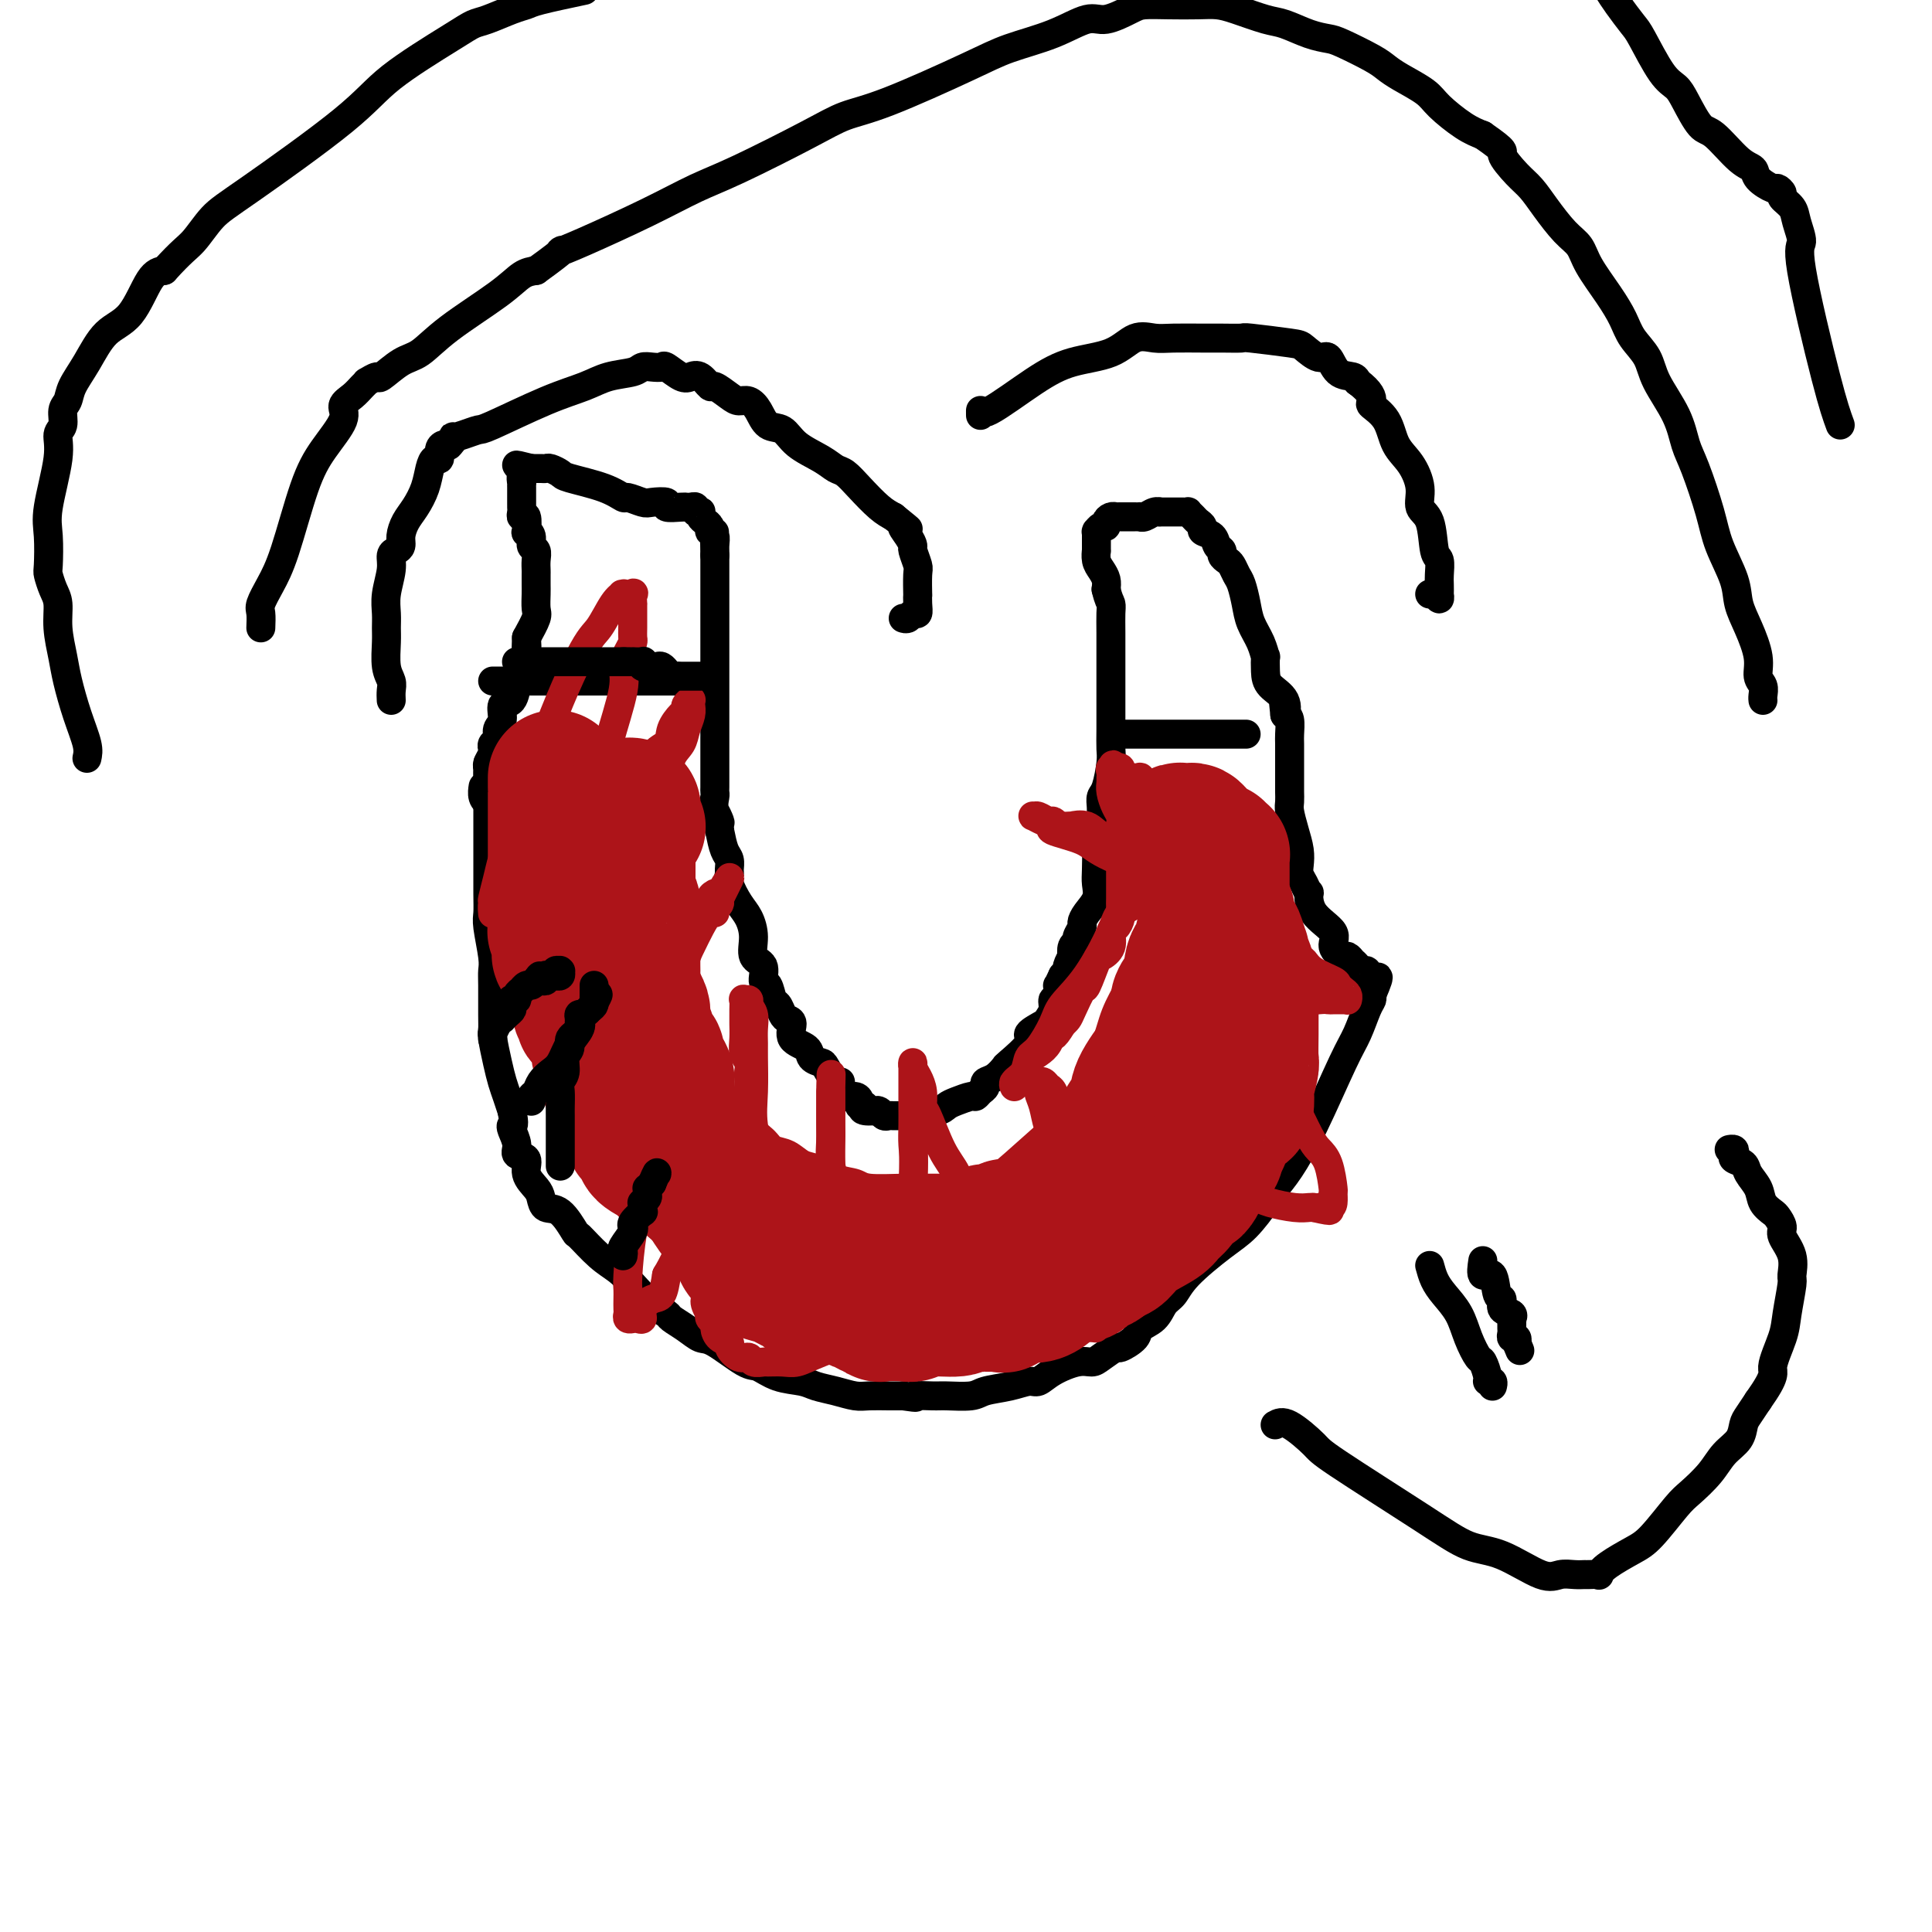 <svg viewBox='0 0 400 400' version='1.1' xmlns='http://www.w3.org/2000/svg' xmlns:xlink='http://www.w3.org/1999/xlink'><g fill='none' stroke='#000000' stroke-width='6' stroke-linecap='round' stroke-linejoin='round'><path d='M101,158c-0.000,0.628 -0.000,1.255 0,3c0.000,1.745 0.000,4.607 0,7c-0.000,2.393 -0.001,4.318 0,6c0.001,1.682 0.004,3.122 0,5c-0.004,1.878 -0.015,4.194 0,6c0.015,1.806 0.057,3.103 0,4c-0.057,0.897 -0.211,1.395 0,3c0.211,1.605 0.789,4.318 1,6c0.211,1.682 0.056,2.335 0,3c-0.056,0.665 -0.012,1.342 0,3c0.012,1.658 -0.008,4.295 0,6c0.008,1.705 0.044,2.476 0,3c-0.044,0.524 -0.166,0.801 0,2c0.166,1.199 0.622,3.321 1,5c0.378,1.679 0.679,2.913 1,4c0.321,1.087 0.663,2.025 1,3c0.337,0.975 0.668,1.988 1,3'/><path d='M106,230c0.638,3.289 0.231,3.012 0,3c-0.231,-0.012 -0.288,0.240 0,1c0.288,0.760 0.921,2.028 1,3c0.079,0.972 -0.396,1.649 0,2c0.396,0.351 1.663,0.375 2,1c0.337,0.625 -0.255,1.852 0,3c0.255,1.148 1.358,2.217 2,3c0.642,0.783 0.824,1.278 1,2c0.176,0.722 0.346,1.670 1,2c0.654,0.330 1.792,0.041 3,1c1.208,0.959 2.486,3.165 3,4c0.514,0.835 0.265,0.300 1,1c0.735,0.700 2.453,2.636 4,4c1.547,1.364 2.924,2.158 4,3c1.076,0.842 1.852,1.734 3,3c1.148,1.266 2.667,2.907 4,4c1.333,1.093 2.478,1.638 3,2c0.522,0.362 0.419,0.542 1,1c0.581,0.458 1.845,1.193 3,2c1.155,0.807 2.201,1.687 3,2c0.799,0.313 1.351,0.059 3,1c1.649,0.941 4.394,3.078 6,4c1.606,0.922 2.074,0.628 3,1c0.926,0.372 2.310,1.410 4,2c1.690,0.590 3.687,0.732 5,1c1.313,0.268 1.944,0.660 3,1c1.056,0.340 2.537,0.627 4,1c1.463,0.373 2.908,0.832 4,1c1.092,0.168 1.833,0.045 3,0c1.167,-0.045 2.762,-0.013 4,0c1.238,0.013 2.119,0.006 3,0'/><path d='M187,289c4.262,0.618 1.916,0.162 2,0c0.084,-0.162 2.598,-0.032 4,0c1.402,0.032 1.692,-0.034 3,0c1.308,0.034 3.634,0.168 5,0c1.366,-0.168 1.770,-0.639 3,-1c1.230,-0.361 3.284,-0.612 5,-1c1.716,-0.388 3.093,-0.912 4,-1c0.907,-0.088 1.344,0.262 2,0c0.656,-0.262 1.532,-1.136 3,-2c1.468,-0.864 3.529,-1.718 5,-2c1.471,-0.282 2.353,0.010 3,0c0.647,-0.010 1.061,-0.320 2,-1c0.939,-0.680 2.405,-1.728 3,-2c0.595,-0.272 0.319,0.232 1,0c0.681,-0.232 2.318,-1.202 3,-2c0.682,-0.798 0.409,-1.425 1,-2c0.591,-0.575 2.048,-1.098 3,-2c0.952,-0.902 1.401,-2.182 2,-3c0.599,-0.818 1.347,-1.174 2,-2c0.653,-0.826 1.210,-2.121 3,-4c1.790,-1.879 4.813,-4.341 7,-6c2.187,-1.659 3.538,-2.515 5,-4c1.462,-1.485 3.035,-3.597 4,-5c0.965,-1.403 1.322,-2.095 2,-3c0.678,-0.905 1.677,-2.021 3,-4c1.323,-1.979 2.971,-4.820 5,-9c2.029,-4.180 4.439,-9.697 6,-13c1.561,-3.303 2.274,-4.390 3,-6c0.726,-1.610 1.465,-3.741 2,-5c0.535,-1.259 0.867,-1.645 1,-2c0.133,-0.355 0.066,-0.677 0,-1'/><path d='M284,206c2.635,-6.056 0.721,-3.196 0,-2c-0.721,1.196 -0.249,0.728 0,0c0.249,-0.728 0.274,-1.714 0,-2c-0.274,-0.286 -0.848,0.130 -1,0c-0.152,-0.130 0.118,-0.804 0,-1c-0.118,-0.196 -0.623,0.087 -1,0c-0.377,-0.087 -0.624,-0.544 -1,-1c-0.376,-0.456 -0.880,-0.912 -1,-1c-0.120,-0.088 0.143,0.192 0,0c-0.143,-0.192 -0.693,-0.857 -1,-1c-0.307,-0.143 -0.370,0.237 -1,0c-0.630,-0.237 -1.828,-1.092 -2,-2c-0.172,-0.908 0.683,-1.871 0,-3c-0.683,-1.129 -2.905,-2.424 -4,-4c-1.095,-1.576 -1.064,-3.433 -1,-4c0.064,-0.567 0.162,0.155 0,0c-0.162,-0.155 -0.582,-1.188 -1,-2c-0.418,-0.812 -0.834,-1.404 -1,-2c-0.166,-0.596 -0.083,-1.195 0,-2c0.083,-0.805 0.166,-1.816 0,-3c-0.166,-1.184 -0.580,-2.540 -1,-4c-0.420,-1.460 -0.844,-3.024 -1,-4c-0.156,-0.976 -0.042,-1.365 0,-2c0.042,-0.635 0.011,-1.515 0,-2c-0.011,-0.485 -0.003,-0.576 0,-1c0.003,-0.424 0.002,-1.182 0,-2c-0.002,-0.818 -0.003,-1.697 0,-3c0.003,-1.303 0.011,-3.030 0,-4c-0.011,-0.970 -0.041,-1.184 0,-2c0.041,-0.816 0.155,-2.233 0,-3c-0.155,-0.767 -0.577,-0.883 -1,-1'/><path d='M266,148c-0.509,-5.250 -0.280,-1.874 0,-1c0.280,0.874 0.611,-0.755 0,-2c-0.611,-1.245 -2.166,-2.107 -3,-3c-0.834,-0.893 -0.948,-1.817 -1,-3c-0.052,-1.183 -0.041,-2.626 0,-3c0.041,-0.374 0.113,0.321 0,0c-0.113,-0.321 -0.412,-1.657 -1,-3c-0.588,-1.343 -1.467,-2.692 -2,-4c-0.533,-1.308 -0.720,-2.574 -1,-4c-0.280,-1.426 -0.653,-3.012 -1,-4c-0.347,-0.988 -0.666,-1.378 -1,-2c-0.334,-0.622 -0.681,-1.475 -1,-2c-0.319,-0.525 -0.609,-0.722 -1,-1c-0.391,-0.278 -0.883,-0.638 -1,-1c-0.117,-0.362 0.141,-0.727 0,-1c-0.141,-0.273 -0.682,-0.454 -1,-1c-0.318,-0.546 -0.414,-1.455 -1,-2c-0.586,-0.545 -1.664,-0.724 -2,-1c-0.336,-0.276 0.068,-0.648 0,-1c-0.068,-0.352 -0.610,-0.683 -1,-1c-0.390,-0.317 -0.629,-0.621 -1,-1c-0.371,-0.379 -0.874,-0.834 -1,-1c-0.126,-0.166 0.125,-0.045 0,0c-0.125,0.045 -0.625,0.012 -1,0c-0.375,-0.012 -0.625,-0.003 -1,0c-0.375,0.003 -0.874,0.001 -1,0c-0.126,-0.001 0.121,-0.000 0,0c-0.121,0.000 -0.609,0.000 -1,0c-0.391,-0.000 -0.683,-0.000 -1,0c-0.317,0.000 -0.658,0.000 -1,0'/><path d='M240,106c-1.050,-0.138 -0.175,0.015 0,0c0.175,-0.015 -0.348,-0.200 -1,0c-0.652,0.200 -1.431,0.786 -2,1c-0.569,0.214 -0.927,0.057 -1,0c-0.073,-0.057 0.139,-0.015 0,0c-0.139,0.015 -0.628,0.004 -1,0c-0.372,-0.004 -0.625,-0.001 -1,0c-0.375,0.001 -0.870,0.001 -1,0c-0.130,-0.001 0.106,-0.001 0,0c-0.106,0.001 -0.554,0.003 -1,0c-0.446,-0.003 -0.889,-0.011 -1,0c-0.111,0.011 0.111,0.040 0,0c-0.111,-0.040 -0.555,-0.151 -1,0c-0.445,0.151 -0.890,0.562 -1,1c-0.110,0.438 0.114,0.902 0,1c-0.114,0.098 -0.566,-0.171 -1,0c-0.434,0.171 -0.848,0.781 -1,1c-0.152,0.219 -0.041,0.046 0,0c0.041,-0.046 0.011,0.034 0,0c-0.011,-0.034 -0.003,-0.182 0,0c0.003,0.182 -0.000,0.696 0,1c0.000,0.304 0.003,0.399 0,1c-0.003,0.601 -0.011,1.708 0,2c0.011,0.292 0.042,-0.231 0,0c-0.042,0.231 -0.155,1.217 0,2c0.155,0.783 0.580,1.365 1,2c0.420,0.635 0.834,1.324 1,2c0.166,0.676 0.083,1.338 0,2'/><path d='M229,122c0.536,2.303 0.876,2.559 1,3c0.124,0.441 0.033,1.067 0,2c-0.033,0.933 -0.009,2.174 0,4c0.009,1.826 0.002,4.236 0,6c-0.002,1.764 0.000,2.882 0,4c-0.000,1.118 -0.003,2.236 0,4c0.003,1.764 0.011,4.174 0,6c-0.011,1.826 -0.041,3.070 0,4c0.041,0.930 0.155,1.548 0,3c-0.155,1.452 -0.578,3.740 -1,5c-0.422,1.260 -0.844,1.492 -1,2c-0.156,0.508 -0.046,1.292 0,2c0.046,0.708 0.026,1.339 0,2c-0.026,0.661 -0.059,1.353 0,2c0.059,0.647 0.212,1.250 0,2c-0.212,0.750 -0.787,1.646 -1,2c-0.213,0.354 -0.064,0.167 0,1c0.064,0.833 0.041,2.685 0,4c-0.041,1.315 -0.101,2.091 0,3c0.101,0.909 0.363,1.949 0,3c-0.363,1.051 -1.350,2.113 -2,3c-0.650,0.887 -0.962,1.598 -1,2c-0.038,0.402 0.200,0.494 0,1c-0.200,0.506 -0.837,1.426 -1,2c-0.163,0.574 0.149,0.802 0,1c-0.149,0.198 -0.757,0.368 -1,1c-0.243,0.632 -0.120,1.727 0,2c0.120,0.273 0.238,-0.277 0,0c-0.238,0.277 -0.833,1.382 -1,2c-0.167,0.618 0.095,0.748 0,1c-0.095,0.252 -0.548,0.626 -1,1'/><path d='M220,202c-1.305,2.825 -1.067,1.887 -1,2c0.067,0.113 -0.038,1.277 0,2c0.038,0.723 0.220,1.005 0,1c-0.220,-0.005 -0.842,-0.296 -1,0c-0.158,0.296 0.147,1.179 0,2c-0.147,0.821 -0.748,1.579 -1,2c-0.252,0.421 -0.157,0.503 -1,1c-0.843,0.497 -2.624,1.408 -3,2c-0.376,0.592 0.652,0.866 0,2c-0.652,1.134 -2.983,3.130 -4,4c-1.017,0.870 -0.720,0.614 -1,1c-0.280,0.386 -1.136,1.414 -2,2c-0.864,0.586 -1.735,0.731 -2,1c-0.265,0.269 0.077,0.664 0,1c-0.077,0.336 -0.573,0.615 -1,1c-0.427,0.385 -0.784,0.878 -1,1c-0.216,0.122 -0.290,-0.126 -1,0c-0.710,0.126 -2.054,0.626 -3,1c-0.946,0.374 -1.493,0.622 -2,1c-0.507,0.378 -0.972,0.886 -2,1c-1.028,0.114 -2.618,-0.166 -3,0c-0.382,0.166 0.445,0.776 0,1c-0.445,0.224 -2.161,0.060 -3,0c-0.839,-0.060 -0.802,-0.015 -1,0c-0.198,0.015 -0.630,0.000 -1,0c-0.370,-0.000 -0.677,0.014 -1,0c-0.323,-0.014 -0.661,-0.056 -1,0c-0.339,0.056 -0.678,0.211 -1,0c-0.322,-0.211 -0.625,-0.788 -1,-1c-0.375,-0.212 -0.821,-0.061 -1,0c-0.179,0.061 -0.089,0.030 0,0'/><path d='M181,230c-3.639,0.226 -2.235,-0.708 -2,-1c0.235,-0.292 -0.697,0.059 -1,0c-0.303,-0.059 0.025,-0.528 0,-1c-0.025,-0.472 -0.401,-0.947 -1,-1c-0.599,-0.053 -1.421,0.315 -2,0c-0.579,-0.315 -0.913,-1.313 -1,-2c-0.087,-0.687 0.075,-1.062 0,-1c-0.075,0.062 -0.385,0.560 -1,0c-0.615,-0.560 -1.535,-2.179 -2,-3c-0.465,-0.821 -0.474,-0.843 -1,-1c-0.526,-0.157 -1.570,-0.448 -2,-1c-0.430,-0.552 -0.248,-1.365 -1,-2c-0.752,-0.635 -2.439,-1.092 -3,-2c-0.561,-0.908 0.004,-2.269 0,-3c-0.004,-0.731 -0.578,-0.834 -1,-1c-0.422,-0.166 -0.692,-0.396 -1,-1c-0.308,-0.604 -0.655,-1.584 -1,-2c-0.345,-0.416 -0.689,-0.270 -1,-1c-0.311,-0.730 -0.591,-2.337 -1,-3c-0.409,-0.663 -0.949,-0.383 -1,-1c-0.051,-0.617 0.387,-2.131 0,-3c-0.387,-0.869 -1.600,-1.094 -2,-2c-0.400,-0.906 0.012,-2.495 0,-4c-0.012,-1.505 -0.448,-2.927 -1,-4c-0.552,-1.073 -1.219,-1.796 -2,-3c-0.781,-1.204 -1.676,-2.887 -2,-4c-0.324,-1.113 -0.076,-1.655 0,-2c0.076,-0.345 -0.021,-0.495 0,-1c0.021,-0.505 0.159,-1.367 0,-2c-0.159,-0.633 -0.617,-1.038 -1,-2c-0.383,-0.962 -0.692,-2.481 -1,-4'/><path d='M149,172c-2.260,-7.029 -0.409,-3.101 0,-2c0.409,1.101 -0.622,-0.625 -1,-2c-0.378,-1.375 -0.101,-2.401 0,-3c0.101,-0.599 0.027,-0.773 0,-1c-0.027,-0.227 -0.007,-0.507 0,-1c0.007,-0.493 0.002,-1.200 0,-2c-0.002,-0.800 -0.001,-1.694 0,-2c0.001,-0.306 0.000,-0.025 0,-1c-0.000,-0.975 -0.000,-3.205 0,-4c0.000,-0.795 0.000,-0.156 0,-1c-0.000,-0.844 -0.000,-3.171 0,-4c0.000,-0.829 0.000,-0.161 0,0c-0.000,0.161 -0.000,-0.187 0,-1c0.000,-0.813 0.000,-2.092 0,-3c-0.000,-0.908 -0.000,-1.445 0,-2c0.000,-0.555 0.000,-1.127 0,-2c-0.000,-0.873 -0.000,-2.045 0,-3c0.000,-0.955 0.000,-1.691 0,-2c-0.000,-0.309 -0.000,-0.190 0,-1c0.000,-0.810 0.000,-2.549 0,-3c-0.000,-0.451 -0.000,0.386 0,0c0.000,-0.386 0.000,-1.995 0,-3c-0.000,-1.005 -0.000,-1.407 0,-2c0.000,-0.593 0.000,-1.377 0,-2c-0.000,-0.623 -0.000,-1.084 0,-2c0.000,-0.916 0.000,-2.287 0,-3c0.000,-0.713 -0.000,-0.768 0,-1c0.000,-0.232 0.000,-0.639 0,-1c0.000,-0.361 -0.000,-0.674 0,-1c0.000,-0.326 0.000,-0.665 0,-1c0.000,-0.335 0.000,-0.668 0,-1'/><path d='M148,115c-0.150,-9.012 -0.026,-3.041 0,-1c0.026,2.041 -0.045,0.152 0,-1c0.045,-1.152 0.205,-1.565 0,-2c-0.205,-0.435 -0.777,-0.890 -1,-1c-0.223,-0.110 -0.099,0.124 0,0c0.099,-0.124 0.171,-0.608 0,-1c-0.171,-0.392 -0.586,-0.692 -1,-1c-0.414,-0.308 -0.828,-0.622 -1,-1c-0.172,-0.378 -0.101,-0.819 0,-1c0.101,-0.181 0.234,-0.101 0,0c-0.234,0.101 -0.833,0.223 -1,0c-0.167,-0.223 0.098,-0.792 0,-1c-0.098,-0.208 -0.560,-0.055 -1,0c-0.440,0.055 -0.858,0.011 -1,0c-0.142,-0.011 -0.010,0.011 0,0c0.010,-0.011 -0.103,-0.054 -1,0c-0.897,0.054 -2.577,0.207 -3,0c-0.423,-0.207 0.411,-0.772 0,-1c-0.411,-0.228 -2.066,-0.119 -3,0c-0.934,0.119 -1.147,0.250 -2,0c-0.853,-0.250 -2.346,-0.879 -3,-1c-0.654,-0.121 -0.469,0.265 -1,0c-0.531,-0.265 -1.777,-1.181 -4,-2c-2.223,-0.819 -5.422,-1.540 -7,-2c-1.578,-0.460 -1.536,-0.659 -2,-1c-0.464,-0.341 -1.434,-0.823 -2,-1c-0.566,-0.177 -0.729,-0.047 -1,0c-0.271,0.047 -0.650,0.013 -1,0c-0.350,-0.013 -0.671,-0.004 -1,0c-0.329,0.004 -0.664,0.002 -1,0'/><path d='M110,97c-5.482,-1.394 -2.187,-0.380 -1,0c1.187,0.380 0.265,0.125 0,0c-0.265,-0.125 0.125,-0.121 0,0c-0.125,0.121 -0.766,0.357 -1,1c-0.234,0.643 -0.063,1.692 0,2c0.063,0.308 0.017,-0.124 0,0c-0.017,0.124 -0.005,0.803 0,1c0.005,0.197 0.001,-0.088 0,0c-0.001,0.088 -0.000,0.548 0,1c0.000,0.452 0.000,0.894 0,1c-0.000,0.106 -0.001,-0.125 0,0c0.001,0.125 0.004,0.605 0,1c-0.004,0.395 -0.015,0.706 0,1c0.015,0.294 0.055,0.572 0,1c-0.055,0.428 -0.207,1.006 0,1c0.207,-0.006 0.772,-0.597 1,0c0.228,0.597 0.117,2.383 0,3c-0.117,0.617 -0.242,0.066 0,0c0.242,-0.066 0.849,0.353 1,1c0.151,0.647 -0.156,1.520 0,2c0.156,0.480 0.774,0.566 1,1c0.226,0.434 0.061,1.217 0,2c-0.061,0.783 -0.017,1.565 0,2c0.017,0.435 0.006,0.524 0,1c-0.006,0.476 -0.007,1.340 0,2c0.007,0.660 0.023,1.115 0,2c-0.023,0.885 -0.083,2.200 0,3c0.083,0.800 0.309,1.086 0,2c-0.309,0.914 -1.155,2.457 -2,4'/><path d='M109,132c-0.166,5.488 -0.083,1.709 0,1c0.083,-0.709 0.164,1.653 0,3c-0.164,1.347 -0.574,1.679 -1,2c-0.426,0.321 -0.870,0.632 -1,1c-0.130,0.368 0.052,0.794 0,2c-0.052,1.206 -0.339,3.191 -1,4c-0.661,0.809 -1.698,0.440 -2,1c-0.302,0.560 0.129,2.048 0,3c-0.129,0.952 -0.818,1.367 -1,2c-0.182,0.633 0.144,1.483 0,2c-0.144,0.517 -0.756,0.702 -1,1c-0.244,0.298 -0.118,0.708 0,1c0.118,0.292 0.228,0.464 0,1c-0.228,0.536 -0.793,1.435 -1,2c-0.207,0.565 -0.055,0.795 0,1c0.055,0.205 0.015,0.383 0,1c-0.015,0.617 -0.004,1.672 0,2c0.004,0.328 0.001,-0.071 0,0c-0.001,0.071 0.001,0.612 0,1c-0.001,0.388 -0.004,0.624 0,1c0.004,0.376 0.015,0.892 0,1c-0.015,0.108 -0.057,-0.192 0,0c0.057,0.192 0.211,0.875 0,1c-0.211,0.125 -0.789,-0.307 -1,-1c-0.211,-0.693 -0.057,-1.648 0,-2c0.057,-0.352 0.016,-0.101 0,0c-0.016,0.101 -0.008,0.050 0,0'/><path d='M102,141c0.393,0.000 0.787,0.000 1,0c0.213,0.000 0.246,0.000 1,0c0.754,0.000 2.227,0.000 3,0c0.773,0.000 0.844,-0.000 1,0c0.156,0.000 0.398,0.000 1,0c0.602,0.000 1.566,0.000 2,0c0.434,0.000 0.338,0.000 1,0c0.662,0.000 2.082,0.000 3,0c0.918,0.000 1.334,0.000 2,0c0.666,0.000 1.581,0.000 2,0c0.419,0.000 0.340,0.000 1,0c0.660,0.000 2.057,0.000 3,0c0.943,0.000 1.432,0.000 2,0c0.568,0.000 1.214,-0.000 2,0c0.786,0.000 1.712,0.000 2,0c0.288,0.000 -0.060,0.000 0,0c0.060,0.000 0.530,0.000 1,0'/><path d='M130,141c4.494,0.000 1.729,0.000 1,0c-0.729,0.000 0.579,0.000 1,0c0.421,0.000 -0.046,-0.000 0,0c0.046,0.000 0.604,0.000 1,0c0.396,0.000 0.631,0.000 1,0c0.369,0.000 0.873,0.000 1,0c0.127,0.000 -0.123,0.000 0,0c0.123,0.000 0.621,0.000 1,0c0.379,0.000 0.640,0.000 1,0c0.360,0.000 0.817,0.000 1,0c0.183,0.000 0.090,0.000 0,0c-0.090,0.000 -0.178,0.000 0,0c0.178,0.000 0.621,-0.000 1,0c0.379,0.000 0.694,0.000 1,0c0.306,0.000 0.604,0.000 1,0c0.396,0.000 0.890,0.000 1,0c0.110,0.000 -0.163,0.000 0,0c0.163,0.000 0.761,0.000 1,0c0.239,0.000 0.120,0.000 0,0'/><path d='M232,152c1.166,0.000 2.331,0.000 3,0c0.669,0.000 0.841,0.000 2,0c1.159,0.000 3.305,0.000 5,0c1.695,0.000 2.941,0.000 4,0c1.059,0.000 1.933,0.000 3,0c1.067,0.000 2.327,0.000 3,0c0.673,0.000 0.759,0.000 1,0c0.241,0.000 0.638,0.000 1,0c0.362,0.000 0.689,0.000 1,0c0.311,0.000 0.605,0.000 1,0c0.395,0.000 0.889,0.000 1,0c0.111,0.000 -0.162,0.000 0,0c0.162,0.000 0.761,0.000 1,0c0.239,-0.000 0.120,0.000 0,0'/></g>
<g fill='none' stroke='#AD1419' stroke-width='6' stroke-linecap='round' stroke-linejoin='round'><path d='M113,153c0.089,-0.040 0.179,-0.080 0,1c-0.179,1.080 -0.626,3.281 -2,7c-1.374,3.719 -3.675,8.956 -5,12c-1.325,3.044 -1.676,3.895 -2,5c-0.324,1.105 -0.623,2.464 -1,4c-0.377,1.536 -0.833,3.250 -1,4c-0.167,0.750 -0.046,0.535 0,1c0.046,0.465 0.015,1.611 0,2c-0.015,0.389 -0.015,0.021 0,0c0.015,-0.021 0.046,0.305 0,0c-0.046,-0.305 -0.170,-1.240 0,-2c0.170,-0.760 0.634,-1.345 1,-2c0.366,-0.655 0.634,-1.382 1,-3c0.366,-1.618 0.829,-4.128 1,-6c0.171,-1.872 0.049,-3.106 1,-6c0.951,-2.894 2.976,-7.447 5,-12'/><path d='M111,158c3.228,-9.487 6.799,-17.705 9,-22c2.201,-4.295 3.033,-4.668 4,-6c0.967,-1.332 2.071,-3.624 3,-5c0.929,-1.376 1.685,-1.835 2,-2c0.315,-0.165 0.190,-0.036 0,0c-0.190,0.036 -0.443,-0.020 0,0c0.443,0.020 1.583,0.118 2,0c0.417,-0.118 0.112,-0.450 0,0c-0.112,0.450 -0.030,1.681 0,2c0.030,0.319 0.008,-0.276 0,0c-0.008,0.276 -0.001,1.421 0,2c0.001,0.579 -0.002,0.591 0,1c0.002,0.409 0.010,1.214 0,2c-0.010,0.786 -0.039,1.551 0,2c0.039,0.449 0.144,0.581 0,1c-0.144,0.419 -0.539,1.126 -1,2c-0.461,0.874 -0.990,1.915 -1,3c-0.010,1.085 0.498,2.214 0,5c-0.498,2.786 -2.002,7.230 -3,11c-0.998,3.770 -1.490,6.865 -2,10c-0.510,3.135 -1.040,6.310 -2,10c-0.960,3.690 -2.352,7.897 -3,11c-0.648,3.103 -0.552,5.103 -1,7c-0.448,1.897 -1.441,3.692 -2,5c-0.559,1.308 -0.686,2.129 -1,3c-0.314,0.871 -0.816,1.791 -1,2c-0.184,0.209 -0.049,-0.295 0,0c0.049,0.295 0.013,1.388 0,2c-0.013,0.612 -0.004,0.742 0,1c0.004,0.258 0.001,0.645 0,1c-0.001,0.355 -0.001,0.677 0,1'/><path d='M114,207c-2.676,11.394 -0.867,2.377 0,-1c0.867,-3.377 0.791,-1.116 1,-1c0.209,0.116 0.705,-1.912 1,-3c0.295,-1.088 0.391,-1.235 1,-4c0.609,-2.765 1.731,-8.147 4,-13c2.269,-4.853 5.686,-9.178 8,-14c2.314,-4.822 3.524,-10.143 5,-13c1.476,-2.857 3.218,-3.252 4,-4c0.782,-0.748 0.606,-1.850 1,-3c0.394,-1.150 1.360,-2.347 2,-3c0.640,-0.653 0.956,-0.763 1,-1c0.044,-0.237 -0.184,-0.600 0,-1c0.184,-0.400 0.781,-0.837 1,-1c0.219,-0.163 0.059,-0.053 0,0c-0.059,0.053 -0.019,0.047 0,0c0.019,-0.047 0.017,-0.137 0,0c-0.017,0.137 -0.050,0.499 0,1c0.050,0.501 0.183,1.140 0,2c-0.183,0.860 -0.682,1.941 -1,3c-0.318,1.059 -0.456,2.097 -1,3c-0.544,0.903 -1.496,1.670 -2,3c-0.504,1.330 -0.560,3.221 -1,5c-0.440,1.779 -1.262,3.446 -3,8c-1.738,4.554 -4.391,11.995 -6,17c-1.609,5.005 -2.174,7.573 -3,10c-0.826,2.427 -1.913,4.714 -3,7'/><path d='M123,204c-3.486,10.590 -2.202,7.564 -2,7c0.202,-0.564 -0.678,1.333 -1,3c-0.322,1.667 -0.086,3.105 0,4c0.086,0.895 0.023,1.248 0,2c-0.023,0.752 -0.006,1.903 0,3c0.006,1.097 0.002,2.140 0,3c-0.002,0.860 -0.001,1.537 0,2c0.001,0.463 0.000,0.713 0,1c-0.000,0.287 -0.001,0.613 0,1c0.001,0.387 0.003,0.835 0,1c-0.003,0.165 -0.012,0.045 0,0c0.012,-0.045 0.045,-0.017 0,0c-0.045,0.017 -0.168,0.023 0,0c0.168,-0.023 0.626,-0.075 1,0c0.374,0.075 0.663,0.279 1,0c0.337,-0.279 0.723,-1.040 1,-2c0.277,-0.960 0.445,-2.120 1,-3c0.555,-0.880 1.497,-1.479 2,-2c0.503,-0.521 0.568,-0.962 1,-2c0.432,-1.038 1.233,-2.673 2,-4c0.767,-1.327 1.500,-2.347 2,-3c0.500,-0.653 0.767,-0.938 1,-2c0.233,-1.062 0.433,-2.902 1,-4c0.567,-1.098 1.499,-1.453 3,-4c1.501,-2.547 3.569,-7.285 5,-10c1.431,-2.715 2.225,-3.407 3,-4c0.775,-0.593 1.531,-1.087 2,-2c0.469,-0.913 0.652,-2.245 1,-3c0.348,-0.755 0.863,-0.934 1,-1c0.137,-0.066 -0.104,-0.019 0,0c0.104,0.019 0.552,0.009 1,0'/><path d='M149,185c4.161,-6.950 1.062,-1.324 0,1c-1.062,2.324 -0.088,1.345 0,1c0.088,-0.345 -0.711,-0.056 -1,0c-0.289,0.056 -0.069,-0.120 0,0c0.069,0.120 -0.012,0.537 0,1c0.012,0.463 0.116,0.971 0,1c-0.116,0.029 -0.451,-0.421 -1,0c-0.549,0.421 -1.312,1.712 -2,3c-0.688,1.288 -1.301,2.573 -2,4c-0.699,1.427 -1.483,2.994 -3,10c-1.517,7.006 -3.765,19.449 -5,27c-1.235,7.551 -1.455,10.211 -2,13c-0.545,2.789 -1.414,5.707 -2,9c-0.586,3.293 -0.889,6.962 -1,9c-0.111,2.038 -0.031,2.445 0,3c0.031,0.555 0.012,1.259 0,2c-0.012,0.741 -0.018,1.519 0,2c0.018,0.481 0.060,0.664 0,1c-0.060,0.336 -0.222,0.823 0,1c0.222,0.177 0.829,0.042 1,0c0.171,-0.042 -0.092,0.010 0,0c0.092,-0.010 0.539,-0.080 1,0c0.461,0.080 0.936,0.312 1,0c0.064,-0.312 -0.282,-1.166 0,-2c0.282,-0.834 1.191,-1.648 2,-2c0.809,-0.352 1.517,-0.244 2,-1c0.483,-0.756 0.742,-2.378 1,-4'/><path d='M138,264c1.524,-2.562 2.334,-4.468 3,-6c0.666,-1.532 1.189,-2.690 2,-4c0.811,-1.310 1.909,-2.774 3,-5c1.091,-2.226 2.173,-5.215 3,-7c0.827,-1.785 1.398,-2.365 2,-4c0.602,-1.635 1.233,-4.326 2,-6c0.767,-1.674 1.669,-2.331 2,-3c0.331,-0.669 0.090,-1.348 0,-2c-0.090,-0.652 -0.028,-1.276 0,-2c0.028,-0.724 0.022,-1.547 0,-2c-0.022,-0.453 -0.058,-0.535 0,-1c0.058,-0.465 0.212,-1.314 0,-2c-0.212,-0.686 -0.789,-1.209 -1,-2c-0.211,-0.791 -0.056,-1.852 0,-3c0.056,-1.148 0.014,-2.384 0,-3c-0.014,-0.616 0.000,-0.610 0,-1c-0.000,-0.390 -0.015,-1.174 0,-2c0.015,-0.826 0.060,-1.694 0,-2c-0.060,-0.306 -0.226,-0.049 0,0c0.226,0.049 0.845,-0.110 1,0c0.155,0.110 -0.155,0.490 0,1c0.155,0.510 0.774,1.149 1,2c0.226,0.851 0.059,1.915 0,3c-0.059,1.085 -0.010,2.192 0,3c0.010,0.808 -0.019,1.316 0,3c0.019,1.684 0.088,4.544 0,7c-0.088,2.456 -0.331,4.507 0,7c0.331,2.493 1.238,5.426 2,9c0.762,3.574 1.381,7.787 2,12'/><path d='M160,254c0.880,7.813 0.078,4.846 0,5c-0.078,0.154 0.566,3.429 1,5c0.434,1.571 0.656,1.438 1,2c0.344,0.562 0.809,1.818 1,3c0.191,1.182 0.108,2.288 0,3c-0.108,0.712 -0.240,1.029 0,1c0.240,-0.029 0.852,-0.403 1,0c0.148,0.403 -0.167,1.582 0,2c0.167,0.418 0.818,0.074 1,0c0.182,-0.074 -0.105,0.121 0,0c0.105,-0.121 0.601,-0.558 1,-1c0.399,-0.442 0.702,-0.889 1,-1c0.298,-0.111 0.591,0.113 1,0c0.409,-0.113 0.933,-0.564 1,-1c0.067,-0.436 -0.322,-0.858 0,-2c0.322,-1.142 1.354,-3.003 2,-4c0.646,-0.997 0.905,-1.128 1,-2c0.095,-0.872 0.025,-2.484 0,-5c-0.025,-2.516 -0.007,-5.936 0,-8c0.007,-2.064 0.002,-2.771 0,-5c-0.002,-2.229 -0.000,-5.981 0,-8c0.000,-2.019 0.000,-2.306 0,-3c-0.000,-0.694 -0.000,-1.797 0,-3c0.000,-1.203 0.000,-2.507 0,-3c-0.000,-0.493 -0.000,-0.174 0,0c0.000,0.174 0.000,0.204 0,0c-0.000,-0.204 -0.000,-0.642 0,-1c0.000,-0.358 0.000,-0.635 0,-1c-0.000,-0.365 -0.000,-0.819 0,-1c0.000,-0.181 0.000,-0.091 0,0'/><path d='M172,226c0.155,-6.443 0.041,-2.550 0,-1c-0.041,1.550 -0.011,0.759 0,1c0.011,0.241 0.002,1.515 0,2c-0.002,0.485 0.004,0.180 0,1c-0.004,0.820 -0.017,2.763 0,4c0.017,1.237 0.063,1.768 0,3c-0.063,1.232 -0.234,3.165 0,5c0.234,1.835 0.875,3.571 1,5c0.125,1.429 -0.265,2.550 0,5c0.265,2.450 1.184,6.229 2,9c0.816,2.771 1.528,4.535 2,6c0.472,1.465 0.705,2.631 1,4c0.295,1.369 0.652,2.941 1,4c0.348,1.059 0.688,1.604 1,2c0.312,0.396 0.596,0.643 1,1c0.404,0.357 0.929,0.824 1,1c0.071,0.176 -0.313,0.062 0,0c0.313,-0.062 1.324,-0.070 2,0c0.676,0.070 1.019,0.219 1,0c-0.019,-0.219 -0.398,-0.806 0,-1c0.398,-0.194 1.574,0.006 2,0c0.426,-0.006 0.104,-0.218 0,-1c-0.104,-0.782 0.011,-2.132 0,-3c-0.011,-0.868 -0.146,-1.252 0,-2c0.146,-0.748 0.575,-1.860 1,-4c0.425,-2.140 0.845,-5.307 1,-8c0.155,-2.693 0.044,-4.912 0,-7c-0.044,-2.088 -0.022,-4.044 0,-6'/><path d='M189,246c0.309,-6.646 0.083,-7.760 0,-9c-0.083,-1.240 -0.022,-2.607 0,-4c0.022,-1.393 0.006,-2.812 0,-4c-0.006,-1.188 -0.002,-2.145 0,-3c0.002,-0.855 0.001,-1.606 0,-2c-0.001,-0.394 -0.001,-0.429 0,-1c0.001,-0.571 0.003,-1.679 0,-2c-0.003,-0.321 -0.011,0.143 0,0c0.011,-0.143 0.041,-0.893 0,-1c-0.041,-0.107 -0.153,0.428 0,1c0.153,0.572 0.572,1.181 1,2c0.428,0.819 0.867,1.848 1,3c0.133,1.152 -0.039,2.426 0,3c0.039,0.574 0.290,0.446 1,2c0.710,1.554 1.880,4.788 3,7c1.120,2.212 2.191,3.401 3,5c0.809,1.599 1.357,3.608 3,6c1.643,2.392 4.381,5.169 6,7c1.619,1.831 2.121,2.718 3,4c0.879,1.282 2.137,2.959 3,4c0.863,1.041 1.330,1.444 2,2c0.670,0.556 1.541,1.263 2,2c0.459,0.737 0.504,1.504 1,2c0.496,0.496 1.442,0.721 2,1c0.558,0.279 0.727,0.611 1,1c0.273,0.389 0.651,0.836 1,1c0.349,0.164 0.671,0.044 1,0c0.329,-0.044 0.665,-0.013 1,0c0.335,0.013 0.667,0.006 1,0'/><path d='M225,273c3.652,3.764 0.780,1.174 0,0c-0.780,-1.174 0.530,-0.932 1,-1c0.470,-0.068 0.099,-0.446 0,-1c-0.099,-0.554 0.073,-1.282 0,-3c-0.073,-1.718 -0.391,-4.424 -1,-6c-0.609,-1.576 -1.507,-2.022 -2,-3c-0.493,-0.978 -0.580,-2.487 -1,-5c-0.420,-2.513 -1.173,-6.031 -2,-8c-0.827,-1.969 -1.728,-2.390 -2,-4c-0.272,-1.610 0.085,-4.411 0,-6c-0.085,-1.589 -0.611,-1.967 -1,-3c-0.389,-1.033 -0.641,-2.721 -1,-4c-0.359,-1.279 -0.825,-2.147 -1,-3c-0.175,-0.853 -0.058,-1.689 0,-2c0.058,-0.311 0.057,-0.096 0,0c-0.057,0.096 -0.169,0.074 0,0c0.169,-0.074 0.620,-0.200 1,0c0.380,0.200 0.690,0.727 1,1c0.310,0.273 0.619,0.292 1,1c0.381,0.708 0.834,2.105 1,3c0.166,0.895 0.043,1.286 1,2c0.957,0.714 2.992,1.749 5,3c2.008,1.251 3.990,2.717 6,4c2.010,1.283 4.048,2.382 9,4c4.952,1.618 12.819,3.754 17,5c4.181,1.246 4.677,1.602 6,2c1.323,0.398 3.471,0.838 5,1c1.529,0.162 2.437,0.046 3,0c0.563,-0.046 0.782,-0.023 1,0'/><path d='M272,250c5.359,1.230 2.757,0.306 2,0c-0.757,-0.306 0.331,0.007 1,0c0.669,-0.007 0.919,-0.334 1,-1c0.081,-0.666 -0.008,-1.673 0,-2c0.008,-0.327 0.111,0.024 0,-1c-0.111,-1.024 -0.437,-3.425 -1,-5c-0.563,-1.575 -1.365,-2.325 -2,-3c-0.635,-0.675 -1.104,-1.275 -2,-3c-0.896,-1.725 -2.220,-4.574 -3,-6c-0.780,-1.426 -1.017,-1.429 -2,-2c-0.983,-0.571 -2.712,-1.711 -4,-3c-1.288,-1.289 -2.135,-2.729 -3,-4c-0.865,-1.271 -1.746,-2.374 -3,-4c-1.254,-1.626 -2.879,-3.774 -4,-5c-1.121,-1.226 -1.739,-1.528 -3,-2c-1.261,-0.472 -3.166,-1.112 -4,-2c-0.834,-0.888 -0.598,-2.024 -1,-3c-0.402,-0.976 -1.440,-1.794 -2,-2c-0.560,-0.206 -0.640,0.199 -1,0c-0.360,-0.199 -1.000,-1.003 -1,-1c-0.000,0.003 0.639,0.814 1,1c0.361,0.186 0.443,-0.252 1,0c0.557,0.252 1.589,1.195 2,2c0.411,0.805 0.203,1.473 0,2c-0.203,0.527 -0.400,0.912 0,1c0.400,0.088 1.396,-0.121 2,0c0.604,0.121 0.817,0.571 1,1c0.183,0.429 0.338,0.837 2,1c1.662,0.163 4.831,0.082 8,0'/><path d='M257,209c3.655,0.144 6.292,-0.497 9,-1c2.708,-0.503 5.486,-0.867 7,-1c1.514,-0.133 1.765,-0.036 2,0c0.235,0.036 0.455,0.010 1,0c0.545,-0.010 1.415,-0.006 2,0c0.585,0.006 0.886,0.013 1,0c0.114,-0.013 0.041,-0.045 0,0c-0.041,0.045 -0.050,0.167 0,0c0.050,-0.167 0.158,-0.625 0,-1c-0.158,-0.375 -0.581,-0.668 -1,-1c-0.419,-0.332 -0.833,-0.704 -1,-1c-0.167,-0.296 -0.085,-0.516 -1,-1c-0.915,-0.484 -2.827,-1.233 -4,-2c-1.173,-0.767 -1.609,-1.551 -2,-2c-0.391,-0.449 -0.738,-0.564 -3,-2c-2.262,-1.436 -6.440,-4.194 -10,-6c-3.560,-1.806 -6.504,-2.659 -9,-4c-2.496,-1.341 -4.544,-3.171 -8,-5c-3.456,-1.829 -8.319,-3.656 -11,-5c-2.681,-1.344 -3.181,-2.206 -5,-3c-1.819,-0.794 -4.957,-1.519 -6,-2c-1.043,-0.481 0.010,-0.718 0,-1c-0.010,-0.282 -1.082,-0.607 -2,-1c-0.918,-0.393 -1.683,-0.852 -2,-1c-0.317,-0.148 -0.187,0.016 0,0c0.187,-0.016 0.432,-0.210 1,0c0.568,0.210 1.461,0.826 2,1c0.539,0.174 0.726,-0.093 1,0c0.274,0.093 0.637,0.547 1,1'/><path d='M219,171c1.182,0.146 2.638,0.010 3,0c0.362,-0.010 -0.371,0.106 0,0c0.371,-0.106 1.847,-0.435 3,0c1.153,0.435 1.983,1.633 3,2c1.017,0.367 2.222,-0.098 3,0c0.778,0.098 1.130,0.759 2,1c0.870,0.241 2.257,0.063 3,0c0.743,-0.063 0.840,-0.010 1,0c0.160,0.010 0.383,-0.021 1,0c0.617,0.021 1.630,0.095 2,0c0.370,-0.095 0.099,-0.358 0,-1c-0.099,-0.642 -0.026,-1.665 0,-2c0.026,-0.335 0.004,0.016 0,0c-0.004,-0.016 0.009,-0.398 0,-1c-0.009,-0.602 -0.041,-1.423 0,-2c0.041,-0.577 0.156,-0.910 0,-1c-0.156,-0.090 -0.581,0.064 -1,0c-0.419,-0.064 -0.830,-0.347 -1,-1c-0.170,-0.653 -0.097,-1.677 0,-2c0.097,-0.323 0.218,0.053 0,0c-0.218,-0.053 -0.775,-0.536 -1,-1c-0.225,-0.464 -0.120,-0.909 0,-1c0.120,-0.091 0.254,0.172 0,0c-0.254,-0.172 -0.895,-0.777 -1,-1c-0.105,-0.223 0.325,-0.062 0,0c-0.325,0.062 -1.407,0.027 -2,0c-0.593,-0.027 -0.698,-0.046 -1,0c-0.302,0.046 -0.803,0.157 -1,0c-0.197,-0.157 -0.092,-0.581 0,-1c0.092,-0.419 0.169,-0.834 0,-1c-0.169,-0.166 -0.585,-0.083 -1,0'/><path d='M231,159c-1.332,-1.380 -0.160,-0.329 0,0c0.160,0.329 -0.690,-0.065 -1,0c-0.310,0.065 -0.080,0.587 0,1c0.080,0.413 0.011,0.716 0,1c-0.011,0.284 0.035,0.550 0,1c-0.035,0.450 -0.153,1.083 0,2c0.153,0.917 0.577,2.118 1,3c0.423,0.882 0.845,1.443 1,2c0.155,0.557 0.041,1.108 0,2c-0.041,0.892 -0.011,2.126 0,3c0.011,0.874 0.003,1.389 0,2c-0.003,0.611 -0.001,1.318 0,2c0.001,0.682 0.000,1.337 0,2c-0.000,0.663 0.001,1.332 0,2c-0.001,0.668 -0.003,1.335 0,2c0.003,0.665 0.011,1.328 0,2c-0.011,0.672 -0.039,1.352 0,2c0.039,0.648 0.147,1.264 0,2c-0.147,0.736 -0.549,1.594 -1,2c-0.451,0.406 -0.951,0.362 -1,1c-0.049,0.638 0.353,1.957 0,3c-0.353,1.043 -1.460,1.809 -2,2c-0.540,0.191 -0.512,-0.195 -1,1c-0.488,1.195 -1.493,3.969 -2,5c-0.507,1.031 -0.517,0.318 -1,1c-0.483,0.682 -1.438,2.761 -2,4c-0.562,1.239 -0.732,1.640 -1,2c-0.268,0.360 -0.634,0.680 -1,1'/><path d='M220,212c-2.272,3.762 -1.953,2.167 -2,2c-0.047,-0.167 -0.459,1.094 -1,2c-0.541,0.906 -1.210,1.457 -2,2c-0.790,0.543 -1.700,1.078 -2,2c-0.300,0.922 0.009,2.230 0,3c-0.009,0.770 -0.335,1.000 -1,1c-0.665,-0.000 -1.668,-0.231 -2,0c-0.332,0.231 0.007,0.924 0,1c-0.007,0.076 -0.359,-0.465 0,-1c0.359,-0.535 1.431,-1.065 2,-2c0.569,-0.935 0.636,-2.275 1,-3c0.364,-0.725 1.026,-0.834 2,-2c0.974,-1.166 2.262,-3.390 3,-5c0.738,-1.610 0.927,-2.605 2,-4c1.073,-1.395 3.029,-3.190 5,-6c1.971,-2.810 3.958,-6.636 5,-9c1.042,-2.364 1.140,-3.267 2,-4c0.860,-0.733 2.483,-1.295 3,-2c0.517,-0.705 -0.072,-1.552 0,-2c0.072,-0.448 0.804,-0.498 1,-1c0.196,-0.502 -0.144,-1.457 0,-2c0.144,-0.543 0.770,-0.674 1,-1c0.230,-0.326 0.062,-0.846 0,-1c-0.062,-0.154 -0.018,0.059 0,0c0.018,-0.059 0.010,-0.389 0,-1c-0.010,-0.611 -0.023,-1.504 0,-2c0.023,-0.496 0.083,-0.595 0,-1c-0.083,-0.405 -0.309,-1.116 0,-2c0.309,-0.884 1.155,-1.942 2,-3'/><path d='M239,171c0.845,-2.351 0.958,-0.227 1,0c0.042,0.227 0.011,-1.442 0,-2c-0.011,-0.558 -0.004,-0.003 0,0c0.004,0.003 0.005,-0.545 0,-1c-0.005,-0.455 -0.016,-0.817 0,-1c0.016,-0.183 0.061,-0.187 0,0c-0.061,0.187 -0.226,0.567 0,1c0.226,0.433 0.845,0.920 1,1c0.155,0.080 -0.154,-0.248 0,0c0.154,0.248 0.770,1.071 1,2c0.230,0.929 0.073,1.963 0,3c-0.073,1.037 -0.063,2.076 0,3c0.063,0.924 0.178,1.735 0,3c-0.178,1.265 -0.649,2.986 -1,5c-0.351,2.014 -0.583,4.321 -1,7c-0.417,2.679 -1.017,5.730 -2,9c-0.983,3.270 -2.347,6.758 -3,10c-0.653,3.242 -0.596,6.237 -1,8c-0.404,1.763 -1.271,2.292 -2,4c-0.729,1.708 -1.322,4.594 -2,6c-0.678,1.406 -1.442,1.331 -2,2c-0.558,0.669 -0.909,2.082 -1,3c-0.091,0.918 0.078,1.341 0,2c-0.078,0.659 -0.403,1.556 -1,2c-0.597,0.444 -1.467,0.437 -2,1c-0.533,0.563 -0.731,1.697 -1,2c-0.269,0.303 -0.611,-0.226 -1,0c-0.389,0.226 -0.825,1.207 -1,1c-0.175,-0.207 -0.087,-1.604 0,-3'/><path d='M221,239c-0.781,-0.424 -0.232,-1.984 1,-5c1.232,-3.016 3.148,-7.487 4,-10c0.852,-2.513 0.641,-3.068 1,-4c0.359,-0.932 1.290,-2.242 2,-4c0.710,-1.758 1.200,-3.964 2,-6c0.800,-2.036 1.911,-3.901 3,-6c1.089,-2.099 2.158,-4.431 4,-8c1.842,-3.569 4.459,-8.373 6,-11c1.541,-2.627 2.006,-3.076 3,-5c0.994,-1.924 2.515,-5.323 3,-7c0.485,-1.677 -0.067,-1.630 0,-2c0.067,-0.370 0.754,-1.155 1,-2c0.246,-0.845 0.052,-1.749 0,-2c-0.052,-0.251 0.039,0.151 0,0c-0.039,-0.151 -0.208,-0.854 0,-1c0.208,-0.146 0.792,0.265 1,1c0.208,0.735 0.041,1.793 0,2c-0.041,0.207 0.046,-0.437 0,0c-0.046,0.437 -0.223,1.955 0,3c0.223,1.045 0.846,1.617 1,2c0.154,0.383 -0.163,0.577 0,1c0.163,0.423 0.804,1.074 1,2c0.196,0.926 -0.053,2.127 0,3c0.053,0.873 0.406,1.419 1,3c0.594,1.581 1.427,4.197 2,6c0.573,1.803 0.886,2.793 1,5c0.114,2.207 0.031,5.633 0,8c-0.031,2.367 -0.009,3.676 0,5c0.009,1.324 0.004,2.662 0,4'/><path d='M258,211c0.111,3.066 0.387,2.231 0,3c-0.387,0.769 -1.437,3.143 -2,4c-0.563,0.857 -0.639,0.196 -1,1c-0.361,0.804 -1.009,3.074 -2,5c-0.991,1.926 -2.327,3.510 -4,5c-1.673,1.490 -3.682,2.887 -6,5c-2.318,2.113 -4.945,4.943 -7,7c-2.055,2.057 -3.539,3.341 -6,5c-2.461,1.659 -5.899,3.692 -8,5c-2.101,1.308 -2.864,1.889 -4,3c-1.136,1.111 -2.644,2.751 -5,4c-2.356,1.249 -5.559,2.108 -7,3c-1.441,0.892 -1.119,1.818 -3,3c-1.881,1.182 -5.963,2.622 -9,4c-3.037,1.378 -5.029,2.695 -7,4c-1.971,1.305 -3.922,2.598 -7,4c-3.078,1.402 -7.282,2.911 -10,4c-2.718,1.089 -3.951,1.757 -5,2c-1.049,0.243 -1.916,0.061 -3,0c-1.084,-0.061 -2.387,-0.000 -3,0c-0.613,0.000 -0.536,-0.059 -1,0c-0.464,0.059 -1.467,0.237 -2,0c-0.533,-0.237 -0.594,-0.889 -1,-1c-0.406,-0.111 -1.156,0.317 -2,0c-0.844,-0.317 -1.780,-1.380 -2,-2c-0.220,-0.620 0.277,-0.796 0,-1c-0.277,-0.204 -1.328,-0.436 -2,-1c-0.672,-0.564 -0.964,-1.460 -1,-2c-0.036,-0.540 0.182,-0.722 0,-1c-0.182,-0.278 -0.766,-0.651 -1,-1c-0.234,-0.349 -0.117,-0.675 0,-1'/><path d='M147,272c-1.171,-1.982 -1.098,-2.438 -1,-3c0.098,-0.562 0.220,-1.231 0,-2c-0.220,-0.769 -0.781,-1.639 -1,-2c-0.219,-0.361 -0.097,-0.213 0,-1c0.097,-0.787 0.168,-2.509 0,-4c-0.168,-1.491 -0.573,-2.749 -1,-4c-0.427,-1.251 -0.874,-2.494 -1,-5c-0.126,-2.506 0.069,-6.276 0,-8c-0.069,-1.724 -0.401,-1.403 -1,-3c-0.599,-1.597 -1.464,-5.113 -2,-7c-0.536,-1.887 -0.744,-2.146 -1,-3c-0.256,-0.854 -0.561,-2.303 -1,-4c-0.439,-1.697 -1.010,-3.642 -2,-5c-0.990,-1.358 -2.397,-2.128 -3,-3c-0.603,-0.872 -0.402,-1.845 -1,-3c-0.598,-1.155 -1.994,-2.492 -3,-4c-1.006,-1.508 -1.622,-3.187 -2,-4c-0.378,-0.813 -0.519,-0.758 -1,-2c-0.481,-1.242 -1.304,-3.780 -2,-5c-0.696,-1.220 -1.266,-1.123 -2,-2c-0.734,-0.877 -1.633,-2.728 -2,-4c-0.367,-1.272 -0.204,-1.965 0,-2c0.204,-0.035 0.448,0.589 0,0c-0.448,-0.589 -1.587,-2.392 -2,-3c-0.413,-0.608 -0.100,-0.020 0,0c0.100,0.020 -0.012,-0.528 0,-1c0.012,-0.472 0.147,-0.869 0,-1c-0.147,-0.131 -0.578,0.003 -1,0c-0.422,-0.003 -0.835,-0.144 -1,0c-0.165,0.144 -0.083,0.572 0,1'/><path d='M116,188c-3.667,-6.333 -1.833,-3.167 0,0'/><path d='M116,192c0.382,0.381 0.763,0.762 1,1c0.237,0.238 0.329,0.333 1,2c0.671,1.667 1.921,4.906 3,7c1.079,2.094 1.986,3.044 3,4c1.014,0.956 2.134,1.920 3,3c0.866,1.080 1.477,2.276 2,3c0.523,0.724 0.958,0.974 2,2c1.042,1.026 2.690,2.826 4,4c1.310,1.174 2.280,1.722 3,2c0.720,0.278 1.189,0.287 2,1c0.811,0.713 1.962,2.129 3,3c1.038,0.871 1.962,1.195 3,2c1.038,0.805 2.188,2.089 3,3c0.812,0.911 1.284,1.447 2,2c0.716,0.553 1.675,1.122 3,2c1.325,0.878 3.015,2.065 4,3c0.985,0.935 1.267,1.616 2,2c0.733,0.384 1.919,0.470 3,1c1.081,0.530 2.057,1.505 3,2c0.943,0.495 1.854,0.511 3,1c1.146,0.489 2.526,1.452 4,2c1.474,0.548 3.043,0.683 4,1c0.957,0.317 1.303,0.817 3,1c1.697,0.183 4.743,0.049 7,0c2.257,-0.049 3.723,-0.013 5,0c1.277,0.013 2.365,0.004 4,0c1.635,-0.004 3.818,-0.002 6,0'/><path d='M202,246c3.893,0.002 2.625,0.008 3,0c0.375,-0.008 2.394,-0.029 4,0c1.606,0.029 2.799,0.108 4,0c1.201,-0.108 2.410,-0.402 4,-1c1.590,-0.598 3.562,-1.501 5,-2c1.438,-0.499 2.341,-0.595 3,-1c0.659,-0.405 1.073,-1.121 3,-2c1.927,-0.879 5.368,-1.922 7,-3c1.632,-1.078 1.457,-2.189 2,-3c0.543,-0.811 1.806,-1.320 3,-2c1.194,-0.680 2.320,-1.531 3,-2c0.680,-0.469 0.914,-0.554 1,-1c0.086,-0.446 0.024,-1.251 0,-2c-0.024,-0.749 -0.010,-1.440 0,-2c0.010,-0.560 0.015,-0.987 0,-1c-0.015,-0.013 -0.049,0.388 0,0c0.049,-0.388 0.183,-1.565 0,-2c-0.183,-0.435 -0.681,-0.129 -1,0c-0.319,0.129 -0.459,0.081 -1,0c-0.541,-0.081 -1.483,-0.195 -2,0c-0.517,0.195 -0.609,0.700 -1,1c-0.391,0.300 -1.081,0.396 -2,1c-0.919,0.604 -2.065,1.716 -3,2c-0.935,0.284 -1.657,-0.261 -2,0c-0.343,0.261 -0.306,1.328 -1,2c-0.694,0.672 -2.120,0.948 -3,1c-0.880,0.052 -1.214,-0.122 -2,0c-0.786,0.122 -2.025,0.538 -3,1c-0.975,0.462 -1.686,0.971 -4,3c-2.314,2.029 -6.233,5.580 -9,8c-2.767,2.420 -4.384,3.710 -6,5'/><path d='M204,246c-3.567,3.006 -2.985,2.522 -4,3c-1.015,0.478 -3.629,1.918 -5,3c-1.371,1.082 -1.501,1.807 -2,2c-0.499,0.193 -1.367,-0.144 -2,0c-0.633,0.144 -1.030,0.771 -1,1c0.030,0.229 0.487,0.061 0,0c-0.487,-0.061 -1.917,-0.015 -3,0c-1.083,0.015 -1.817,0.001 -4,0c-2.183,-0.001 -5.813,0.013 -8,0c-2.187,-0.013 -2.930,-0.053 -4,0c-1.070,0.053 -2.468,0.199 -4,0c-1.532,-0.199 -3.197,-0.743 -4,-1c-0.803,-0.257 -0.743,-0.228 -1,0c-0.257,0.228 -0.831,0.656 -2,0c-1.169,-0.656 -2.935,-2.397 -4,-3c-1.065,-0.603 -1.431,-0.070 -3,-1c-1.569,-0.930 -4.340,-3.325 -6,-4c-1.660,-0.675 -2.208,0.368 -3,0c-0.792,-0.368 -1.828,-2.148 -3,-3c-1.172,-0.852 -2.481,-0.776 -3,-1c-0.519,-0.224 -0.248,-0.747 0,-1c0.248,-0.253 0.472,-0.236 0,-1c-0.472,-0.764 -1.642,-2.308 -2,-3c-0.358,-0.692 0.096,-0.533 0,-1c-0.096,-0.467 -0.742,-1.562 -1,-2c-0.258,-0.438 -0.129,-0.219 0,0'/></g>
<g fill='none' stroke='#AD1419' stroke-width='28' stroke-linecap='round' stroke-linejoin='round'><path d='M115,161c0.000,0.308 0.000,0.616 0,1c0.000,0.384 0.000,0.843 0,1c-0.000,0.157 0.000,0.010 0,0c0.000,-0.010 0.000,0.116 0,1c-0.000,0.884 0.000,2.526 0,3c0.000,0.474 0.000,-0.221 0,0c0.000,0.221 0.000,1.358 0,2c0.000,0.642 -0.000,0.790 0,1c0.000,0.210 0.000,0.483 0,1c0.000,0.517 0.000,1.278 0,2c0.000,0.722 0.000,1.404 0,2c-0.000,0.596 -0.000,1.104 0,2c0.000,0.896 -0.000,2.178 0,3c0.000,0.822 -0.000,1.183 0,2c0.000,0.817 0.000,2.091 0,3c0.000,0.909 0.000,1.455 0,2'/><path d='M115,187c-0.004,4.306 -0.015,2.070 0,2c0.015,-0.070 0.057,2.027 0,3c-0.057,0.973 -0.214,0.823 0,1c0.214,0.177 0.797,0.680 1,1c0.203,0.320 0.026,0.458 0,1c-0.026,0.542 0.098,1.488 0,2c-0.098,0.512 -0.419,0.589 0,1c0.419,0.411 1.579,1.155 2,2c0.421,0.845 0.102,1.789 0,2c-0.102,0.211 0.011,-0.313 0,0c-0.011,0.313 -0.148,1.464 0,2c0.148,0.536 0.579,0.458 1,1c0.421,0.542 0.831,1.705 1,2c0.169,0.295 0.096,-0.276 0,0c-0.096,0.276 -0.214,1.401 0,2c0.214,0.599 0.760,0.671 1,1c0.240,0.329 0.173,0.913 0,1c-0.173,0.087 -0.453,-0.323 0,0c0.453,0.323 1.637,1.381 2,2c0.363,0.619 -0.096,0.800 0,1c0.096,0.200 0.747,0.420 1,1c0.253,0.580 0.106,1.522 0,2c-0.106,0.478 -0.173,0.494 0,1c0.173,0.506 0.585,1.503 1,2c0.415,0.497 0.832,0.494 1,1c0.168,0.506 0.087,1.520 0,2c-0.087,0.480 -0.181,0.427 0,1c0.181,0.573 0.636,1.772 1,2c0.364,0.228 0.636,-0.516 1,0c0.364,0.516 0.818,2.290 1,3c0.182,0.710 0.091,0.355 0,0'/><path d='M129,229c2.024,5.273 0.583,2.957 0,2c-0.583,-0.957 -0.310,-0.555 0,0c0.310,0.555 0.657,1.262 1,2c0.343,0.738 0.683,1.507 1,2c0.317,0.493 0.612,0.709 1,1c0.388,0.291 0.868,0.655 1,1c0.132,0.345 -0.085,0.670 0,1c0.085,0.330 0.474,0.666 1,1c0.526,0.334 1.191,0.666 2,1c0.809,0.334 1.763,0.671 2,1c0.237,0.329 -0.244,0.651 0,1c0.244,0.349 1.211,0.726 2,1c0.789,0.274 1.400,0.444 2,1c0.600,0.556 1.190,1.497 2,2c0.810,0.503 1.842,0.569 3,1c1.158,0.431 2.443,1.229 3,2c0.557,0.771 0.387,1.517 1,2c0.613,0.483 2.010,0.703 3,1c0.990,0.297 1.574,0.672 2,1c0.426,0.328 0.696,0.608 1,1c0.304,0.392 0.643,0.896 1,1c0.357,0.104 0.731,-0.193 1,0c0.269,0.193 0.435,0.875 1,1c0.565,0.125 1.531,-0.306 2,0c0.469,0.306 0.440,1.349 1,2c0.560,0.651 1.708,0.910 2,1c0.292,0.090 -0.273,0.010 0,0c0.273,-0.010 1.382,0.049 2,0c0.618,-0.049 0.743,-0.205 1,0c0.257,0.205 0.645,0.773 1,1c0.355,0.227 0.678,0.114 1,0'/><path d='M170,260c5.684,3.249 1.893,0.871 1,0c-0.893,-0.871 1.113,-0.234 2,0c0.887,0.234 0.655,0.064 1,0c0.345,-0.064 1.265,-0.021 2,0c0.735,0.021 1.284,0.020 2,0c0.716,-0.020 1.599,-0.058 2,0c0.401,0.058 0.321,0.213 1,0c0.679,-0.213 2.119,-0.793 3,-1c0.881,-0.207 1.205,-0.041 2,0c0.795,0.041 2.062,-0.042 3,0c0.938,0.042 1.546,0.208 2,0c0.454,-0.208 0.754,-0.791 1,-1c0.246,-0.209 0.438,-0.046 1,0c0.562,0.046 1.495,-0.026 2,0c0.505,0.026 0.582,0.150 1,0c0.418,-0.150 1.177,-0.575 2,-1c0.823,-0.425 1.710,-0.850 2,-1c0.290,-0.150 -0.017,-0.025 0,0c0.017,0.025 0.357,-0.050 1,0c0.643,0.050 1.590,0.223 2,0c0.410,-0.223 0.285,-0.843 1,-1c0.715,-0.157 2.272,0.150 3,0c0.728,-0.150 0.629,-0.758 1,-1c0.371,-0.242 1.213,-0.118 2,0c0.787,0.118 1.519,0.230 2,0c0.481,-0.230 0.711,-0.801 1,-1c0.289,-0.199 0.638,-0.026 1,0c0.362,0.026 0.736,-0.096 1,0c0.264,0.096 0.417,0.411 1,0c0.583,-0.411 1.595,-1.546 2,-2c0.405,-0.454 0.202,-0.227 0,0'/><path d='M218,251c3.963,-1.096 2.372,-0.335 2,0c-0.372,0.335 0.477,0.244 1,0c0.523,-0.244 0.720,-0.642 1,-1c0.280,-0.358 0.642,-0.677 1,-1c0.358,-0.323 0.712,-0.650 1,-1c0.288,-0.350 0.511,-0.723 1,-1c0.489,-0.277 1.245,-0.457 2,-1c0.755,-0.543 1.509,-1.449 2,-2c0.491,-0.551 0.719,-0.748 1,-1c0.281,-0.252 0.615,-0.560 1,-1c0.385,-0.440 0.821,-1.010 1,-1c0.179,0.010 0.100,0.602 0,0c-0.100,-0.602 -0.223,-2.398 0,-3c0.223,-0.602 0.792,-0.011 1,0c0.208,0.011 0.056,-0.557 0,-1c-0.056,-0.443 -0.017,-0.761 0,-1c0.017,-0.239 0.012,-0.398 0,-1c-0.012,-0.602 -0.031,-1.645 0,-2c0.031,-0.355 0.112,-0.020 0,0c-0.112,0.020 -0.418,-0.274 0,-1c0.418,-0.726 1.560,-1.885 2,-3c0.440,-1.115 0.178,-2.186 1,-4c0.822,-1.814 2.728,-4.371 4,-6c1.272,-1.629 1.910,-2.330 2,-3c0.090,-0.670 -0.368,-1.310 0,-2c0.368,-0.690 1.561,-1.430 2,-2c0.439,-0.570 0.123,-0.970 0,-1c-0.123,-0.030 -0.054,0.312 0,0c0.054,-0.312 0.091,-1.276 0,-2c-0.091,-0.724 -0.312,-1.207 0,-2c0.312,-0.793 1.156,-1.897 2,-3'/><path d='M246,204c2.579,-6.180 1.527,-2.629 1,-2c-0.527,0.629 -0.531,-1.663 0,-3c0.531,-1.337 1.595,-1.719 2,-2c0.405,-0.281 0.151,-0.460 0,-1c-0.151,-0.540 -0.198,-1.442 0,-2c0.198,-0.558 0.640,-0.774 1,-1c0.360,-0.226 0.636,-0.463 1,-1c0.364,-0.537 0.815,-1.373 1,-2c0.185,-0.627 0.102,-1.046 0,-1c-0.102,0.046 -0.223,0.555 0,0c0.223,-0.555 0.792,-2.176 1,-3c0.208,-0.824 0.056,-0.851 0,-1c-0.056,-0.149 -0.015,-0.419 0,-1c0.015,-0.581 0.004,-1.475 0,-2c-0.004,-0.525 -0.001,-0.683 0,-1c0.001,-0.317 -0.000,-0.792 0,-1c0.000,-0.208 0.001,-0.147 0,0c-0.001,0.147 -0.004,0.380 0,0c0.004,-0.380 0.015,-1.374 0,-2c-0.015,-0.626 -0.057,-0.886 0,-1c0.057,-0.114 0.212,-0.083 0,0c-0.212,0.083 -0.792,0.219 -1,0c-0.208,-0.219 -0.045,-0.794 0,-1c0.045,-0.206 -0.029,-0.044 0,0c0.029,0.044 0.163,-0.029 0,0c-0.163,0.029 -0.621,0.162 -1,0c-0.379,-0.162 -0.680,-0.618 -1,-1c-0.320,-0.382 -0.660,-0.691 -1,-1'/><path d='M249,174c-0.632,-0.631 -0.211,-0.208 0,0c0.211,0.208 0.212,0.199 0,0c-0.212,-0.199 -0.636,-0.590 -1,-1c-0.364,-0.410 -0.669,-0.838 -1,-1c-0.331,-0.162 -0.689,-0.058 -1,0c-0.311,0.058 -0.577,0.070 -1,0c-0.423,-0.070 -1.005,-0.222 -1,0c0.005,0.222 0.598,0.818 1,1c0.402,0.182 0.615,-0.050 1,0c0.385,0.050 0.942,0.384 1,1c0.058,0.616 -0.383,1.516 0,2c0.383,0.484 1.590,0.553 2,1c0.410,0.447 0.023,1.272 0,2c-0.023,0.728 0.319,1.359 1,2c0.681,0.641 1.703,1.290 2,2c0.297,0.710 -0.130,1.480 0,2c0.130,0.520 0.819,0.791 1,1c0.181,0.209 -0.145,0.357 0,1c0.145,0.643 0.759,1.781 1,2c0.241,0.219 0.107,-0.480 0,0c-0.107,0.480 -0.186,2.138 0,3c0.186,0.862 0.637,0.927 1,1c0.363,0.073 0.637,0.155 1,1c0.363,0.845 0.816,2.453 1,3c0.184,0.547 0.101,0.033 0,0c-0.101,-0.033 -0.219,0.414 0,1c0.219,0.586 0.777,1.310 1,2c0.223,0.690 0.112,1.345 0,2'/><path d='M258,202c1.155,3.227 1.041,1.793 1,2c-0.041,0.207 -0.010,2.055 0,3c0.010,0.945 -0.001,0.986 0,2c0.001,1.014 0.014,3.001 0,5c-0.014,1.999 -0.056,4.010 0,5c0.056,0.990 0.208,0.959 0,2c-0.208,1.041 -0.777,3.154 -1,4c-0.223,0.846 -0.101,0.426 0,1c0.101,0.574 0.181,2.143 0,3c-0.181,0.857 -0.622,1.004 -1,1c-0.378,-0.004 -0.694,-0.157 -1,0c-0.306,0.157 -0.603,0.624 -1,1c-0.397,0.376 -0.895,0.659 -1,1c-0.105,0.341 0.183,0.738 0,1c-0.183,0.262 -0.835,0.389 -1,1c-0.165,0.611 0.159,1.708 0,2c-0.159,0.292 -0.799,-0.220 -1,0c-0.201,0.220 0.038,1.171 0,2c-0.038,0.829 -0.353,1.535 -1,2c-0.647,0.465 -1.627,0.689 -2,1c-0.373,0.311 -0.141,0.708 0,1c0.141,0.292 0.190,0.480 0,1c-0.190,0.520 -0.618,1.371 -1,2c-0.382,0.629 -0.718,1.035 -1,1c-0.282,-0.035 -0.508,-0.512 -1,0c-0.492,0.512 -1.248,2.014 -2,3c-0.752,0.986 -1.500,1.455 -2,2c-0.500,0.545 -0.753,1.167 -2,2c-1.247,0.833 -3.490,1.878 -5,3c-1.510,1.122 -2.289,2.321 -3,3c-0.711,0.679 -1.356,0.840 -2,1'/><path d='M230,260c-3.169,2.560 -2.090,1.461 -2,1c0.090,-0.461 -0.808,-0.283 -1,0c-0.192,0.283 0.322,0.670 0,1c-0.322,0.330 -1.478,0.604 -2,1c-0.522,0.396 -0.409,0.916 -1,1c-0.591,0.084 -1.887,-0.267 -3,0c-1.113,0.267 -2.042,1.151 -3,2c-0.958,0.849 -1.943,1.663 -3,2c-1.057,0.337 -2.186,0.195 -3,0c-0.814,-0.195 -1.313,-0.445 -2,0c-0.687,0.445 -1.561,1.583 -2,2c-0.439,0.417 -0.444,0.112 -1,0c-0.556,-0.112 -1.662,-0.031 -2,0c-0.338,0.031 0.093,0.012 0,0c-0.093,-0.012 -0.710,-0.018 -1,0c-0.290,0.018 -0.252,0.061 -1,0c-0.748,-0.061 -2.281,-0.227 -3,0c-0.719,0.227 -0.624,0.845 -2,1c-1.376,0.155 -4.224,-0.154 -6,0c-1.776,0.154 -2.479,0.769 -3,1c-0.521,0.231 -0.861,0.077 -2,0c-1.139,-0.077 -3.079,-0.077 -4,0c-0.921,0.077 -0.823,0.232 -1,0c-0.177,-0.232 -0.628,-0.849 -1,-1c-0.372,-0.151 -0.665,0.166 -1,0c-0.335,-0.166 -0.712,-0.815 -1,-1c-0.288,-0.185 -0.486,0.094 -1,0c-0.514,-0.094 -1.344,-0.561 -2,-1c-0.656,-0.439 -1.138,-0.849 -2,-1c-0.862,-0.151 -2.103,-0.043 -3,0c-0.897,0.043 -1.448,0.022 -2,0'/><path d='M169,268c-2.508,-0.494 -1.778,0.271 -2,0c-0.222,-0.271 -1.397,-1.577 -2,-2c-0.603,-0.423 -0.633,0.037 -1,0c-0.367,-0.037 -1.072,-0.573 -2,-1c-0.928,-0.427 -2.079,-0.747 -3,-1c-0.921,-0.253 -1.611,-0.440 -2,-1c-0.389,-0.560 -0.477,-1.492 -1,-2c-0.523,-0.508 -1.482,-0.593 -2,-1c-0.518,-0.407 -0.597,-1.136 -1,-2c-0.403,-0.864 -1.130,-1.864 -2,-3c-0.870,-1.136 -1.882,-2.409 -3,-4c-1.118,-1.591 -2.341,-3.500 -3,-5c-0.659,-1.500 -0.753,-2.592 -1,-3c-0.247,-0.408 -0.648,-0.132 -1,-1c-0.352,-0.868 -0.654,-2.879 -1,-4c-0.346,-1.121 -0.734,-1.351 -1,-2c-0.266,-0.649 -0.410,-1.717 -1,-3c-0.590,-1.283 -1.625,-2.780 -2,-4c-0.375,-1.220 -0.090,-2.162 0,-3c0.090,-0.838 -0.014,-1.573 0,-2c0.014,-0.427 0.145,-0.547 0,-1c-0.145,-0.453 -0.565,-1.238 -1,-2c-0.435,-0.762 -0.886,-1.501 -1,-2c-0.114,-0.499 0.109,-0.758 0,-1c-0.109,-0.242 -0.551,-0.467 -1,-1c-0.449,-0.533 -0.904,-1.375 -1,-2c-0.096,-0.625 0.168,-1.035 0,-1c-0.168,0.035 -0.767,0.515 -1,0c-0.233,-0.515 -0.101,-2.023 0,-3c0.101,-0.977 0.172,-1.422 0,-2c-0.172,-0.578 -0.586,-1.289 -1,-2'/><path d='M132,207c-2.702,-7.224 -1.456,-3.285 -1,-2c0.456,1.285 0.122,-0.083 0,-1c-0.122,-0.917 -0.033,-1.382 0,-2c0.033,-0.618 0.009,-1.388 0,-2c-0.009,-0.612 -0.002,-1.066 0,-2c0.002,-0.934 0.001,-2.349 0,-3c-0.001,-0.651 -0.000,-0.537 0,-1c0.000,-0.463 0.001,-1.504 0,-2c-0.001,-0.496 -0.004,-0.447 0,-1c0.004,-0.553 0.015,-1.706 0,-2c-0.015,-0.294 -0.057,0.272 0,0c0.057,-0.272 0.211,-1.383 0,-2c-0.211,-0.617 -0.789,-0.738 -1,-1c-0.211,-0.262 -0.057,-0.663 0,-1c0.057,-0.337 0.015,-0.611 0,-1c-0.015,-0.389 -0.004,-0.893 0,-2c0.004,-1.107 0.001,-2.816 0,-4c-0.001,-1.184 -0.001,-1.841 0,-3c0.001,-1.159 0.004,-2.819 0,-4c-0.004,-1.181 -0.015,-1.882 0,-2c0.015,-0.118 0.056,0.348 0,0c-0.056,-0.348 -0.207,-1.512 0,-2c0.207,-0.488 0.774,-0.302 1,0c0.226,0.302 0.112,0.720 0,1c-0.112,0.280 -0.223,0.421 0,1c0.223,0.579 0.778,1.594 1,2c0.222,0.406 0.111,0.203 0,0'/></g>
<g fill='none' stroke='#000000' stroke-width='6' stroke-linecap='round' stroke-linejoin='round'><path d='M203,86c-0.003,-0.575 -0.007,-1.150 0,-1c0.007,0.150 0.024,1.024 2,0c1.976,-1.024 5.911,-3.945 9,-6c3.089,-2.055 5.331,-3.244 8,-4c2.669,-0.756 5.764,-1.078 8,-2c2.236,-0.922 3.611,-2.443 5,-3c1.389,-0.557 2.790,-0.149 4,0c1.210,0.149 2.230,0.039 4,0c1.770,-0.039 4.292,-0.007 6,0c1.708,0.007 2.602,-0.011 4,0c1.398,0.011 3.298,0.050 4,0c0.702,-0.050 0.205,-0.188 2,0c1.795,0.188 5.883,0.702 8,1c2.117,0.298 2.262,0.380 3,1c0.738,0.620 2.068,1.777 3,2c0.932,0.223 1.466,-0.486 2,0c0.534,0.486 1.067,2.169 2,3c0.933,0.831 2.267,0.809 3,1c0.733,0.191 0.867,0.596 1,1'/><path d='M281,79c2.888,2.113 3.109,3.397 3,4c-0.109,0.603 -0.547,0.527 0,1c0.547,0.473 2.078,1.496 3,3c0.922,1.504 1.235,3.491 2,5c0.765,1.509 1.984,2.541 3,4c1.016,1.459 1.831,3.345 2,5c0.169,1.655 -0.309,3.080 0,4c0.309,0.920 1.403,1.334 2,3c0.597,1.666 0.696,4.584 1,6c0.304,1.416 0.813,1.331 1,2c0.187,0.669 0.051,2.093 0,3c-0.051,0.907 -0.016,1.297 0,2c0.016,0.703 0.015,1.719 0,2c-0.015,0.281 -0.043,-0.173 0,0c0.043,0.173 0.156,0.974 0,1c-0.156,0.026 -0.580,-0.724 -1,-1c-0.420,-0.276 -0.834,-0.079 -1,0c-0.166,0.079 -0.083,0.039 0,0'/><path d='M81,145c-0.030,-0.674 -0.061,-1.349 0,-2c0.061,-0.651 0.213,-1.279 0,-2c-0.213,-0.721 -0.790,-1.535 -1,-3c-0.210,-1.465 -0.052,-3.582 0,-5c0.052,-1.418 -0.001,-2.138 0,-3c0.001,-0.862 0.055,-1.866 0,-3c-0.055,-1.134 -0.221,-2.397 0,-4c0.221,-1.603 0.829,-3.545 1,-5c0.171,-1.455 -0.096,-2.423 0,-3c0.096,-0.577 0.553,-0.761 1,-1c0.447,-0.239 0.883,-0.531 1,-1c0.117,-0.469 -0.085,-1.116 0,-2c0.085,-0.884 0.456,-2.007 1,-3c0.544,-0.993 1.260,-1.858 2,-3c0.740,-1.142 1.504,-2.561 2,-4c0.496,-1.439 0.724,-2.897 1,-4c0.276,-1.103 0.599,-1.851 1,-2c0.401,-0.149 0.881,0.300 1,0c0.119,-0.300 -0.122,-1.350 0,-2c0.122,-0.650 0.606,-0.900 1,-1c0.394,-0.100 0.697,-0.050 1,0'/><path d='M93,92c1.816,-3.509 0.355,-0.782 0,0c-0.355,0.782 0.394,-0.381 1,-1c0.606,-0.619 1.067,-0.693 2,-1c0.933,-0.307 2.337,-0.845 3,-1c0.663,-0.155 0.583,0.075 3,-1c2.417,-1.075 7.329,-3.455 11,-5c3.671,-1.545 6.099,-2.257 8,-3c1.901,-0.743 3.273,-1.519 5,-2c1.727,-0.481 3.809,-0.667 5,-1c1.191,-0.333 1.492,-0.814 2,-1c0.508,-0.186 1.224,-0.077 2,0c0.776,0.077 1.611,0.124 2,0c0.389,-0.124 0.332,-0.417 1,0c0.668,0.417 2.061,1.546 3,2c0.939,0.454 1.424,0.233 2,0c0.576,-0.233 1.242,-0.479 2,0c0.758,0.479 1.606,1.682 2,2c0.394,0.318 0.332,-0.250 1,0c0.668,0.250 2.065,1.318 3,2c0.935,0.682 1.409,0.979 2,1c0.591,0.021 1.300,-0.234 2,0c0.700,0.234 1.391,0.958 2,2c0.609,1.042 1.136,2.402 2,3c0.864,0.598 2.065,0.435 3,1c0.935,0.565 1.603,1.858 3,3c1.397,1.142 3.522,2.134 5,3c1.478,0.866 2.311,1.608 3,2c0.689,0.392 1.236,0.435 2,1c0.764,0.565 1.744,1.652 3,3c1.256,1.348 2.787,2.957 4,4c1.213,1.043 2.106,1.522 3,2'/><path d='M185,107c5.051,4.076 2.678,2.265 2,2c-0.678,-0.265 0.340,1.014 1,2c0.660,0.986 0.961,1.677 1,2c0.039,0.323 -0.186,0.277 0,1c0.186,0.723 0.782,2.213 1,3c0.218,0.787 0.059,0.870 0,2c-0.059,1.130 -0.019,3.307 0,4c0.019,0.693 0.016,-0.098 0,0c-0.016,0.098 -0.047,1.084 0,2c0.047,0.916 0.170,1.762 0,2c-0.170,0.238 -0.633,-0.132 -1,0c-0.367,0.132 -0.637,0.766 -1,1c-0.363,0.234 -0.818,0.067 -1,0c-0.182,-0.067 -0.091,-0.033 0,0'/><path d='M54,130c0.043,-1.130 0.087,-2.261 0,-3c-0.087,-0.739 -0.303,-1.087 0,-2c0.303,-0.913 1.126,-2.390 2,-4c0.874,-1.610 1.798,-3.351 3,-7c1.202,-3.649 2.682,-9.204 4,-13c1.318,-3.796 2.475,-5.833 4,-8c1.525,-2.167 3.418,-4.466 4,-6c0.582,-1.534 -0.147,-2.305 0,-3c0.147,-0.695 1.171,-1.315 2,-2c0.829,-0.685 1.462,-1.435 2,-2c0.538,-0.565 0.979,-0.946 1,-1c0.021,-0.054 -0.379,0.220 0,0c0.379,-0.220 1.537,-0.933 2,-1c0.463,-0.067 0.231,0.513 1,0c0.769,-0.513 2.541,-2.120 4,-3c1.459,-0.880 2.606,-1.034 4,-2c1.394,-0.966 3.033,-2.743 6,-5c2.967,-2.257 7.260,-4.992 10,-7c2.740,-2.008 3.926,-3.288 5,-4c1.074,-0.712 2.037,-0.856 3,-1'/><path d='M111,56c7.192,-5.195 5.170,-4.182 5,-4c-0.170,0.182 1.510,-0.468 5,-2c3.490,-1.532 8.791,-3.947 13,-6c4.209,-2.053 7.326,-3.742 10,-5c2.674,-1.258 4.906,-2.083 9,-4c4.094,-1.917 10.051,-4.925 14,-7c3.949,-2.075 5.891,-3.215 8,-4c2.109,-0.785 4.385,-1.213 9,-3c4.615,-1.787 11.569,-4.932 16,-7c4.431,-2.068 6.339,-3.058 9,-4c2.661,-0.942 6.076,-1.836 9,-3c2.924,-1.164 5.357,-2.599 7,-3c1.643,-0.401 2.494,0.232 4,0c1.506,-0.232 3.666,-1.331 5,-2c1.334,-0.669 1.842,-0.909 3,-1c1.158,-0.091 2.967,-0.031 5,0c2.033,0.031 4.289,0.035 6,0c1.711,-0.035 2.876,-0.108 4,0c1.124,0.108 2.206,0.396 4,1c1.794,0.604 4.301,1.522 6,2c1.699,0.478 2.591,0.516 4,1c1.409,0.484 3.336,1.414 5,2c1.664,0.586 3.066,0.827 4,1c0.934,0.173 1.402,0.276 3,1c1.598,0.724 4.326,2.068 6,3c1.674,0.932 2.292,1.450 3,2c0.708,0.550 1.505,1.131 3,2c1.495,0.869 3.689,2.027 5,3c1.311,0.973 1.737,1.762 3,3c1.263,1.238 3.361,2.925 5,4c1.639,1.075 2.820,1.537 4,2'/><path d='M307,28c5.250,3.639 3.874,3.237 4,4c0.126,0.763 1.753,2.693 3,4c1.247,1.307 2.114,1.993 3,3c0.886,1.007 1.791,2.337 3,4c1.209,1.663 2.723,3.659 4,5c1.277,1.341 2.319,2.028 3,3c0.681,0.972 1.002,2.230 2,4c0.998,1.770 2.674,4.053 4,6c1.326,1.947 2.302,3.558 3,5c0.698,1.442 1.118,2.714 2,4c0.882,1.286 2.227,2.587 3,4c0.773,1.413 0.974,2.939 2,5c1.026,2.061 2.878,4.656 4,7c1.122,2.344 1.513,4.436 2,6c0.487,1.564 1.071,2.598 2,5c0.929,2.402 2.202,6.170 3,9c0.798,2.830 1.122,4.721 2,7c0.878,2.279 2.311,4.946 3,7c0.689,2.054 0.633,3.495 1,5c0.367,1.505 1.156,3.075 2,5c0.844,1.925 1.743,4.204 2,6c0.257,1.796 -0.127,3.108 0,4c0.127,0.892 0.766,1.363 1,2c0.234,0.637 0.063,1.439 0,2c-0.063,0.561 -0.017,0.882 0,1c0.017,0.118 0.005,0.034 0,0c-0.005,-0.034 -0.002,-0.017 0,0'/><path d='M18,157c0.172,-0.771 0.343,-1.541 0,-3c-0.343,-1.459 -1.202,-3.605 -2,-6c-0.798,-2.395 -1.537,-5.039 -2,-7c-0.463,-1.961 -0.650,-3.240 -1,-5c-0.350,-1.760 -0.865,-4.001 -1,-6c-0.135,-1.999 0.108,-3.756 0,-5c-0.108,-1.244 -0.567,-1.975 -1,-3c-0.433,-1.025 -0.840,-2.342 -1,-3c-0.160,-0.658 -0.072,-0.656 0,-2c0.072,-1.344 0.128,-4.036 0,-6c-0.128,-1.964 -0.442,-3.202 0,-6c0.442,-2.798 1.638,-7.158 2,-10c0.362,-2.842 -0.112,-4.167 0,-5c0.112,-0.833 0.809,-1.175 1,-2c0.191,-0.825 -0.124,-2.132 0,-3c0.124,-0.868 0.686,-1.295 1,-2c0.314,-0.705 0.380,-1.688 1,-3c0.620,-1.312 1.793,-2.954 3,-5c1.207,-2.046 2.447,-4.497 4,-6c1.553,-1.503 3.418,-2.059 5,-4c1.582,-1.941 2.881,-5.269 4,-7c1.119,-1.731 2.060,-1.866 3,-2'/><path d='M34,56c3.647,-4.040 4.765,-4.639 6,-6c1.235,-1.361 2.589,-3.484 4,-5c1.411,-1.516 2.881,-2.423 8,-6c5.119,-3.577 13.886,-9.822 19,-14c5.114,-4.178 6.574,-6.289 10,-9c3.426,-2.711 8.819,-6.022 12,-8c3.181,-1.978 4.149,-2.623 5,-3c0.851,-0.377 1.584,-0.485 3,-1c1.416,-0.515 3.513,-1.437 5,-2c1.487,-0.563 2.362,-0.767 3,-1c0.638,-0.233 1.039,-0.495 3,-1c1.961,-0.505 5.480,-1.252 9,-2'/><path d='M381,88c-0.695,-1.890 -1.389,-3.780 -3,-10c-1.611,-6.220 -4.138,-16.770 -5,-22c-0.862,-5.230 -0.058,-5.141 0,-6c0.058,-0.859 -0.629,-2.665 -1,-4c-0.371,-1.335 -0.426,-2.198 -1,-3c-0.574,-0.802 -1.667,-1.541 -2,-2c-0.333,-0.459 0.095,-0.638 0,-1c-0.095,-0.362 -0.712,-0.909 -1,-1c-0.288,-0.091 -0.248,0.273 -1,0c-0.752,-0.273 -2.298,-1.183 -3,-2c-0.702,-0.817 -0.562,-1.542 -1,-2c-0.438,-0.458 -1.454,-0.651 -3,-2c-1.546,-1.349 -3.623,-3.855 -5,-5c-1.377,-1.145 -2.053,-0.930 -3,-2c-0.947,-1.070 -2.164,-3.426 -3,-5c-0.836,-1.574 -1.291,-2.368 -2,-3c-0.709,-0.632 -1.671,-1.103 -3,-3c-1.329,-1.897 -3.026,-5.220 -4,-7c-0.974,-1.780 -1.224,-2.018 -2,-3c-0.776,-0.982 -2.079,-2.709 -3,-4c-0.921,-1.291 -1.461,-2.145 -2,-3'/><path d='M107,137c-0.055,0.000 -0.110,0.000 0,0c0.110,0.000 0.385,0.000 1,0c0.615,0.000 1.568,0.000 2,0c0.432,0.000 0.341,0.000 1,0c0.659,0.000 2.068,0.000 3,0c0.932,0.000 1.388,0.000 2,0c0.612,0.000 1.382,0.000 2,0c0.618,0.000 1.085,0.000 2,0c0.915,0.000 2.277,0.000 3,0c0.723,0.000 0.807,0.000 1,0c0.193,0.000 0.495,0.000 1,0c0.505,0.000 1.213,0.000 2,0c0.787,0.000 1.653,0.000 2,0c0.347,0.000 0.173,0.000 0,0'/><path d='M129,137c3.273,-0.000 0.457,-0.001 0,0c-0.457,0.001 1.446,0.004 2,0c0.554,-0.004 -0.241,-0.015 0,0c0.241,0.015 1.518,0.057 2,0c0.482,-0.057 0.171,-0.211 0,0c-0.171,0.211 -0.201,0.788 0,1c0.201,0.212 0.632,0.061 1,0c0.368,-0.061 0.673,-0.030 1,0c0.327,0.030 0.675,0.060 1,0c0.325,-0.060 0.626,-0.208 1,0c0.374,0.208 0.821,0.774 1,1c0.179,0.226 0.089,0.113 0,0c-0.089,-0.113 -0.179,-0.226 0,0c0.179,0.226 0.626,0.793 1,1c0.374,0.207 0.674,0.056 1,0c0.326,-0.056 0.679,-0.015 1,0c0.321,0.015 0.612,0.004 1,0c0.388,-0.004 0.875,-0.001 1,0c0.125,0.001 -0.111,0.000 0,0c0.111,-0.000 0.568,-0.000 1,0c0.432,0.000 0.838,0.000 1,0c0.162,-0.000 0.081,-0.000 0,0'/><path d='M102,215c-0.006,0.127 -0.012,0.254 0,0c0.012,-0.254 0.041,-0.890 0,-1c-0.041,-0.110 -0.152,0.307 0,0c0.152,-0.307 0.566,-1.339 1,-2c0.434,-0.661 0.887,-0.950 1,-1c0.113,-0.050 -0.113,0.141 0,0c0.113,-0.141 0.565,-0.612 1,-1c0.435,-0.388 0.853,-0.692 1,-1c0.147,-0.308 0.024,-0.621 0,-1c-0.024,-0.379 0.050,-0.824 0,-1c-0.050,-0.176 -0.224,-0.085 0,0c0.224,0.085 0.848,0.162 1,0c0.152,-0.162 -0.166,-0.565 0,-1c0.166,-0.435 0.818,-0.904 1,-1c0.182,-0.096 -0.106,0.180 0,0c0.106,-0.180 0.605,-0.818 1,-1c0.395,-0.182 0.684,0.091 1,0c0.316,-0.091 0.658,-0.545 1,-1'/><path d='M111,203c1.404,-1.858 0.415,-0.502 0,0c-0.415,0.502 -0.255,0.148 0,0c0.255,-0.148 0.603,-0.092 1,0c0.397,0.092 0.841,0.221 1,0c0.159,-0.221 0.033,-0.790 0,-1c-0.033,-0.210 0.029,-0.060 0,0c-0.029,0.060 -0.148,0.030 0,0c0.148,-0.030 0.561,-0.060 1,0c0.439,0.060 0.902,0.211 1,0c0.098,-0.211 -0.169,-0.785 0,-1c0.169,-0.215 0.774,-0.072 1,0c0.226,0.072 0.074,0.072 0,0c-0.074,-0.072 -0.072,-0.215 0,0c0.072,0.215 0.212,0.789 0,1c-0.212,0.211 -0.775,0.060 -1,0c-0.225,-0.060 -0.113,-0.030 0,0'/><path d='M110,228c-0.096,-0.356 -0.191,-0.713 0,-1c0.191,-0.287 0.670,-0.506 1,-1c0.330,-0.494 0.513,-1.263 1,-2c0.487,-0.737 1.277,-1.443 2,-2c0.723,-0.557 1.377,-0.965 2,-2c0.623,-1.035 1.214,-2.697 2,-4c0.786,-1.303 1.766,-2.247 2,-3c0.234,-0.753 -0.277,-1.315 0,-2c0.277,-0.685 1.342,-1.493 2,-2c0.658,-0.507 0.908,-0.715 1,-1c0.092,-0.285 0.025,-0.649 0,-1c-0.025,-0.351 -0.007,-0.689 0,-1c0.007,-0.311 0.002,-0.595 0,-1c-0.002,-0.405 -0.000,-0.932 0,-1c0.000,-0.068 0.000,0.322 0,1c-0.000,0.678 -0.000,1.644 0,2c0.000,0.356 0.000,0.102 0,0c-0.000,-0.102 -0.000,-0.051 0,0'/><path d='M123,207c1.904,-2.847 0.162,0.535 -1,2c-1.162,1.465 -1.746,1.012 -2,1c-0.254,-0.012 -0.177,0.419 0,1c0.177,0.581 0.455,1.314 0,2c-0.455,0.686 -1.642,1.325 -2,2c-0.358,0.675 0.114,1.387 0,2c-0.114,0.613 -0.815,1.127 -1,2c-0.185,0.873 0.147,2.106 0,3c-0.147,0.894 -0.771,1.450 -1,2c-0.229,0.550 -0.061,1.093 0,2c0.061,0.907 0.016,2.177 0,3c-0.016,0.823 -0.004,1.198 0,2c0.004,0.802 0.001,2.029 0,3c-0.001,0.971 -0.000,1.684 0,3c0.000,1.316 0.000,3.233 0,4c-0.000,0.767 -0.000,0.383 0,0'/><path d='M129,260c0.061,-0.392 0.122,-0.784 0,-1c-0.122,-0.216 -0.427,-0.256 0,-1c0.427,-0.744 1.586,-2.193 2,-3c0.414,-0.807 0.083,-0.972 0,-1c-0.083,-0.028 0.083,0.081 0,0c-0.083,-0.081 -0.414,-0.351 0,-1c0.414,-0.649 1.574,-1.676 2,-2c0.426,-0.324 0.118,0.054 0,0c-0.118,-0.054 -0.046,-0.539 0,-1c0.046,-0.461 0.065,-0.898 0,-1c-0.065,-0.102 -0.214,0.131 0,0c0.214,-0.131 0.792,-0.626 1,-1c0.208,-0.374 0.045,-0.626 0,-1c-0.045,-0.374 0.026,-0.870 0,-1c-0.026,-0.130 -0.150,0.106 0,0c0.150,-0.106 0.575,-0.553 1,-1'/><path d='M135,245c1.156,-2.778 1.044,-2.222 1,-2c-0.044,0.222 -0.022,0.111 0,0'/><path d='M296,262c0.275,1.017 0.550,2.035 1,3c0.450,0.965 1.076,1.878 2,3c0.924,1.122 2.147,2.455 3,4c0.853,1.545 1.338,3.304 2,5c0.662,1.696 1.502,3.329 2,4c0.498,0.671 0.655,0.380 1,1c0.345,0.620 0.877,2.152 1,3c0.123,0.848 -0.163,1.011 0,1c0.163,-0.011 0.775,-0.195 1,0c0.225,0.195 0.064,0.770 0,1c-0.064,0.230 -0.032,0.115 0,0'/><path d='M307,261c-0.205,1.385 -0.411,2.770 0,3c0.411,0.230 1.438,-0.696 2,0c0.562,0.696 0.658,3.013 1,4c0.342,0.987 0.929,0.643 1,1c0.071,0.357 -0.373,1.415 0,2c0.373,0.585 1.564,0.695 2,1c0.436,0.305 0.117,0.803 0,1c-0.117,0.197 -0.031,0.094 0,0c0.031,-0.094 0.007,-0.179 0,0c-0.007,0.179 0.002,0.621 0,1c-0.002,0.379 -0.015,0.694 0,1c0.015,0.306 0.056,0.604 0,1c-0.056,0.396 -0.211,0.890 0,1c0.211,0.110 0.788,-0.163 1,0c0.212,0.163 0.061,0.761 0,1c-0.061,0.239 -0.030,0.120 0,0'/><path d='M314,278c1.167,2.833 0.583,1.417 0,0'/><path d='M264,295c0.734,-0.409 1.468,-0.817 3,0c1.532,0.817 3.862,2.860 5,4c1.138,1.140 1.084,1.378 5,4c3.916,2.622 11.800,7.627 17,11c5.200,3.373 7.714,5.114 10,6c2.286,0.886 4.343,0.917 7,2c2.657,1.083 5.915,3.219 8,4c2.085,0.781 2.997,0.209 4,0c1.003,-0.209 2.096,-0.055 3,0c0.904,0.055 1.619,0.010 2,0c0.381,-0.010 0.430,0.016 1,0c0.570,-0.016 1.662,-0.073 2,0c0.338,0.073 -0.079,0.276 0,0c0.079,-0.276 0.652,-1.031 2,-2c1.348,-0.969 3.470,-2.152 5,-3c1.530,-0.848 2.467,-1.361 4,-3c1.533,-1.639 3.661,-4.406 5,-6c1.339,-1.594 1.889,-2.017 3,-3c1.111,-0.983 2.783,-2.528 4,-4c1.217,-1.472 1.978,-2.872 3,-4c1.022,-1.128 2.305,-1.983 3,-3c0.695,-1.017 0.803,-2.197 1,-3c0.197,-0.803 0.485,-1.229 1,-2c0.515,-0.771 1.258,-1.885 2,-3'/><path d='M364,290c3.973,-5.610 2.906,-5.633 3,-7c0.094,-1.367 1.348,-4.076 2,-6c0.652,-1.924 0.703,-3.061 1,-5c0.297,-1.939 0.841,-4.679 1,-6c0.159,-1.321 -0.066,-1.222 0,-2c0.066,-0.778 0.422,-2.431 0,-4c-0.422,-1.569 -1.623,-3.052 -2,-4c-0.377,-0.948 0.069,-1.359 0,-2c-0.069,-0.641 -0.652,-1.512 -1,-2c-0.348,-0.488 -0.459,-0.593 -1,-1c-0.541,-0.407 -1.511,-1.117 -2,-2c-0.489,-0.883 -0.495,-1.938 -1,-3c-0.505,-1.062 -1.507,-2.131 -2,-3c-0.493,-0.869 -0.475,-1.539 -1,-2c-0.525,-0.461 -1.591,-0.712 -2,-1c-0.409,-0.288 -0.161,-0.613 0,-1c0.161,-0.387 0.236,-0.835 0,-1c-0.236,-0.165 -0.782,-0.047 -1,0c-0.218,0.047 -0.109,0.024 0,0'/></g>
</svg>